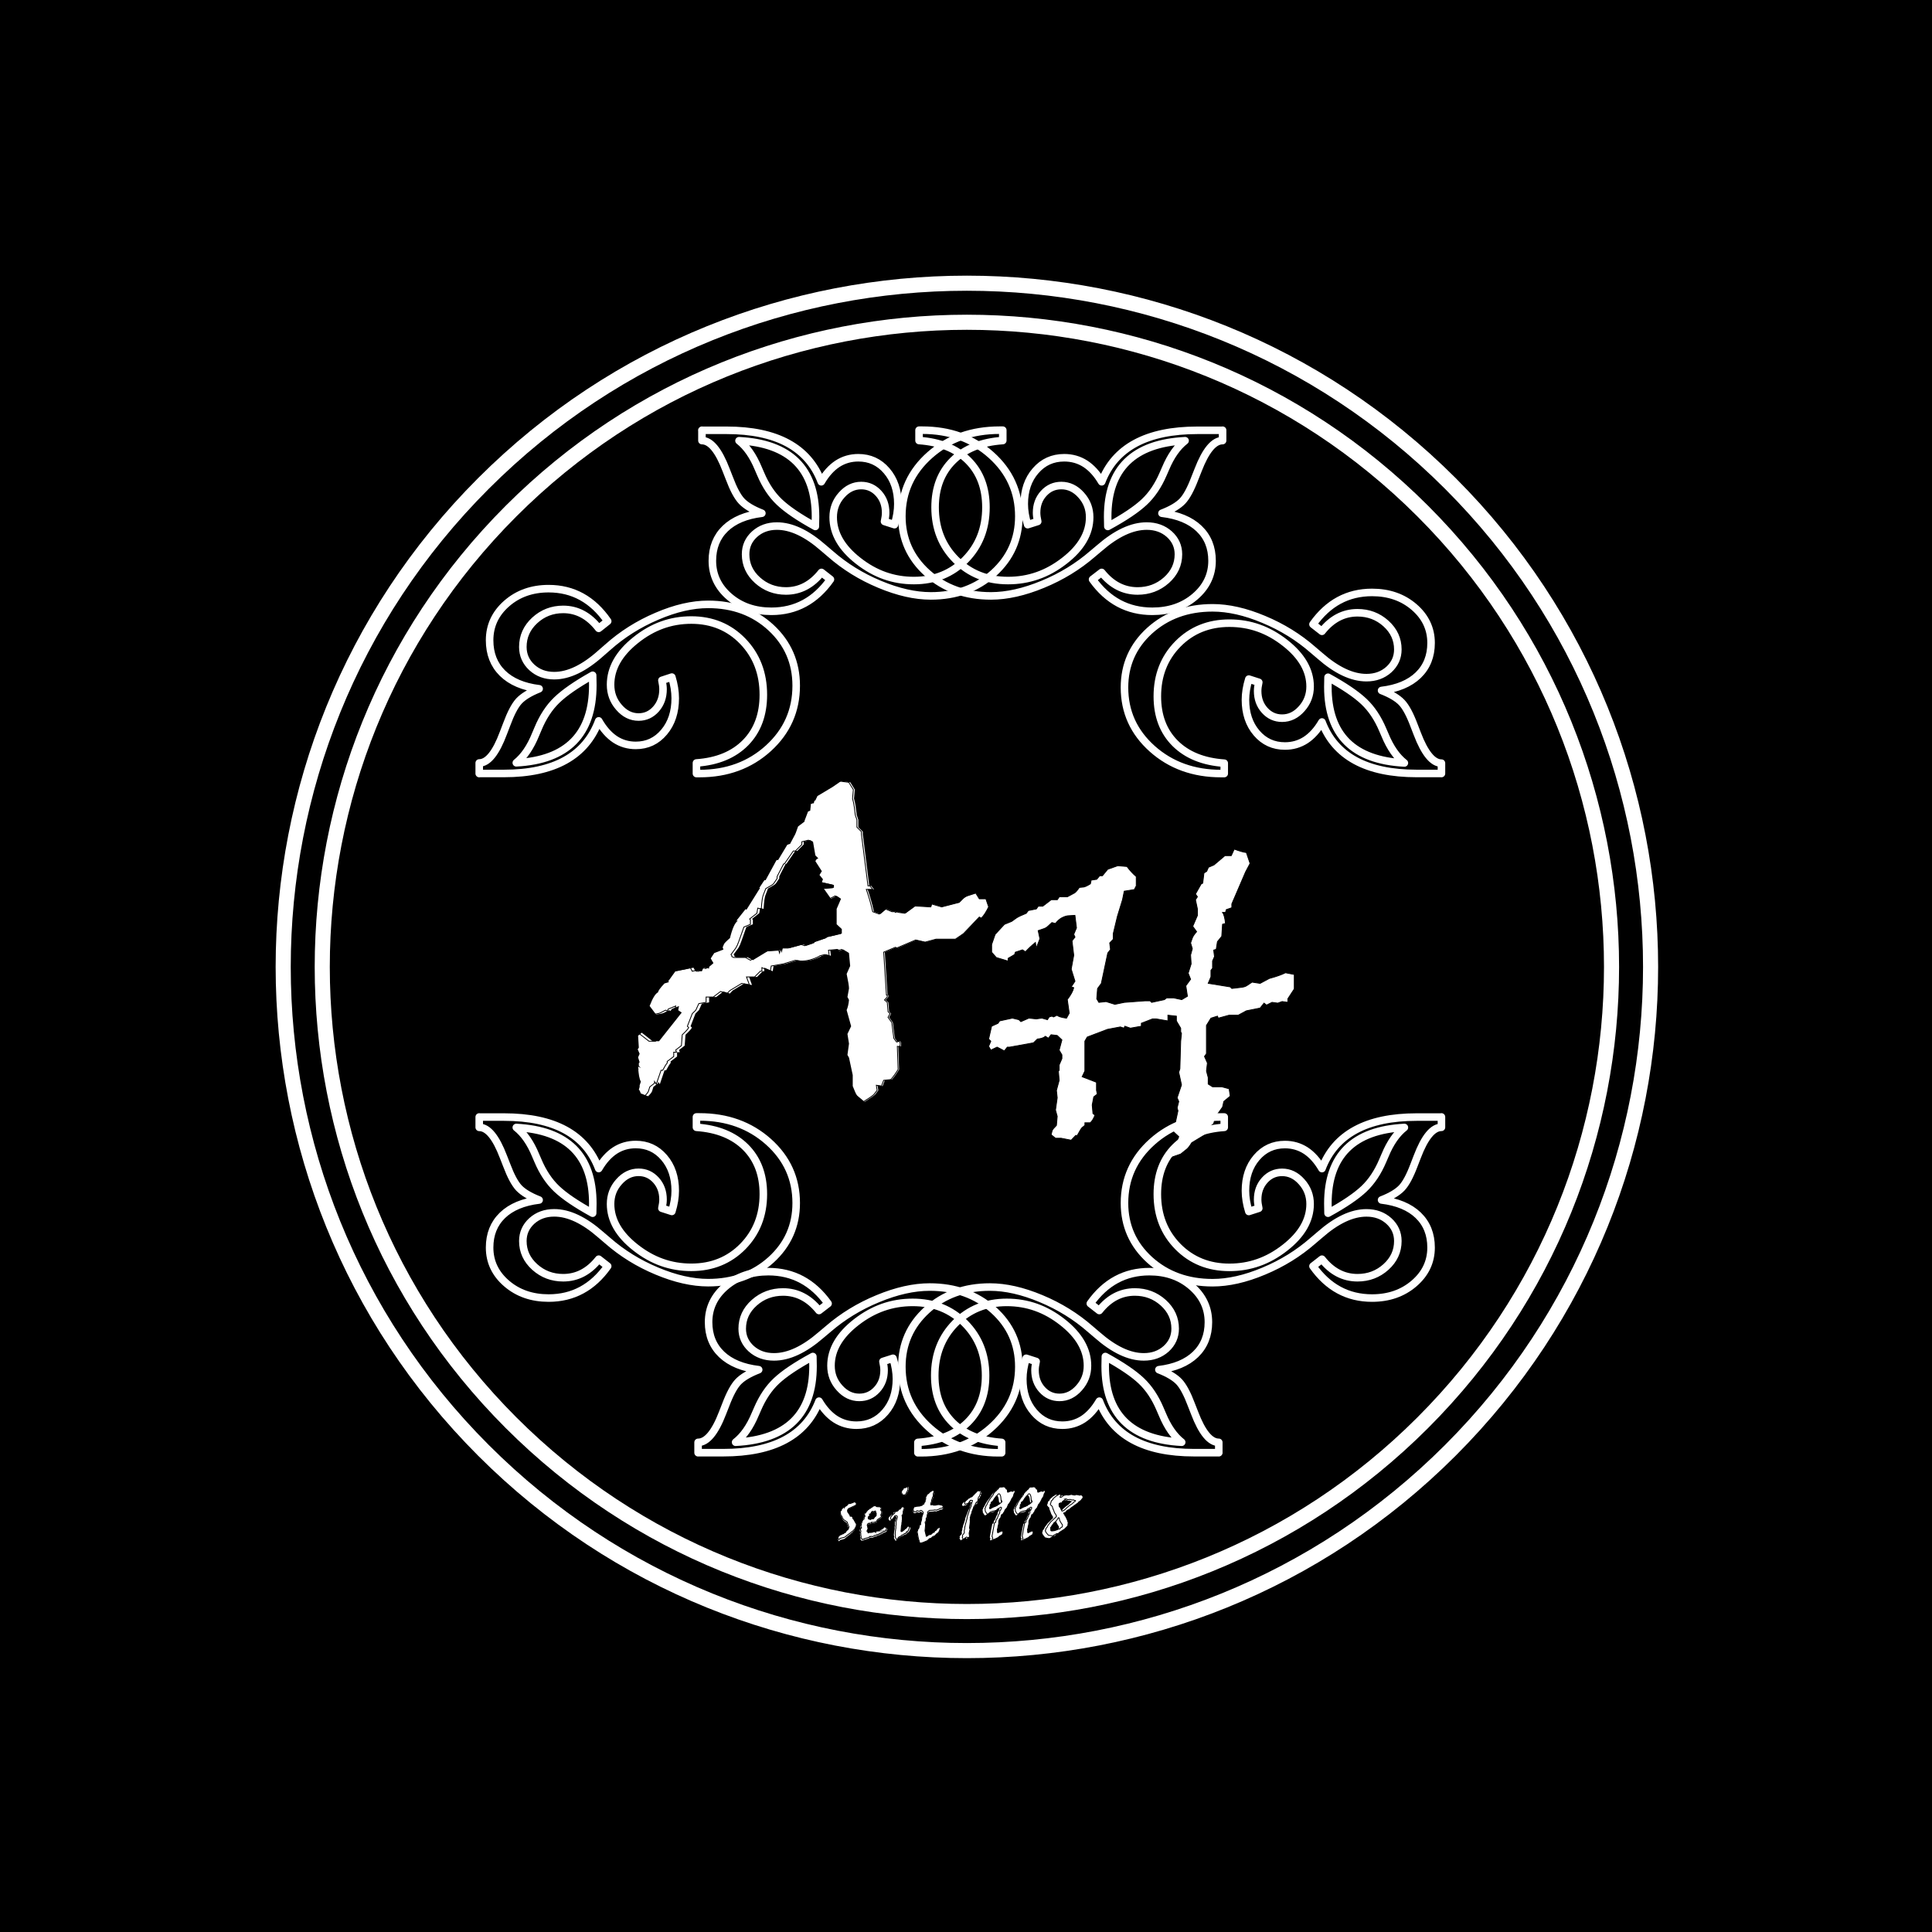 <svg width="512" height="512" viewBox="0 0 512 512" fill="none" xmlns="http://www.w3.org/2000/svg">
<rect width="512" height="512" fill="black"/>
<path d="M377.037 377.038C443.753 310.322 443.753 202.154 377.037 135.438C310.321 68.722 202.153 68.722 135.437 135.438C68.721 202.154 68.721 310.322 135.437 377.038C202.153 443.754 310.321 443.754 377.037 377.038Z" stroke="white" stroke-width="4" stroke-miterlimit="22.93"/>
<path d="M384.355 384.357C455.113 313.599 455.113 198.878 384.355 128.12C313.597 57.362 198.876 57.362 128.118 128.12C57.361 198.878 57.361 313.599 128.118 384.357C198.876 455.115 313.597 455.115 384.355 384.357Z" stroke="white" stroke-width="4" stroke-miterlimit="22.93"/>
<path d="M327.003 225C328.534 225.55 329.617 225.875 330.299 225.931L331.282 228.826L330.086 231.082L326.445 239.553V240.552L324.981 241.068L324.769 241.797H323.987C324.378 242.313 324.624 243.301 324.769 244.726L323.987 244.939L323.775 248.137L322.635 249.551L322.312 251.582L321.641 251.795L321.854 253.511L321.34 254.678V256.608L320.915 257.147V258.864L320.189 260.592L326.02 261.534L326.445 261.949L329.036 261.646C329.584 261.579 330.053 261.433 330.388 261.22L331.807 260.277L333.94 260.603L336.376 259.301C338.23 258.796 339.649 258.303 340.665 257.787L343 258.247V262.073L341.291 264.687V265.63L339.783 265.417L338.621 265.843L337.113 265.63L335.65 266.359L334.979 265.843L333.952 267.144L330.299 267.874L328.143 269.041H325.707L322.848 269.826L322.635 269.288L320.915 269.826L319.72 271.756V279.24L319.206 279.97L319.977 281.698L319.731 283.841L320.189 285.557V287.285L321.351 288.015H323.786L325.73 288.531L326.031 290.483L324.322 291.897L323.998 293.367L322.077 296.082L321.652 297.765L320.189 298.966L319.731 300.481L315.821 302.837C315.341 303.645 314.916 304.195 314.581 304.487C314.224 304.79 313.855 305.093 313.42 305.418L312.906 305.833L309.521 307L309.722 305.104L310.984 304.318L311.442 302.848L311.956 302.388L312.381 301.221L310.973 299.92L312.168 294.377L311.956 293.591L312.381 291.908L311.956 290.91L313.107 287.51L312.381 284.155L312.682 283.224L312.895 275.93L313.107 273.888L312.895 273.428V272.485L311.755 270.556V269.288L309.51 269.041V270.556L306.382 270.017H305.444L302.472 271.173V271.958L299.556 272.474L298.093 271.958L297.881 272.474L296.898 272.149L293.502 272.788L288.129 274.831L287.503 275.919V283.829L286.777 285.344L290.586 286.814V288.957L290.799 289.945L289.86 290.674L289.447 292.84L289.648 295.095L290.184 295.51C289.827 296.453 289.413 297.137 288.922 297.552H287.514V298.226L286.844 298.764C286.632 298.888 286.185 299.617 285.492 300.907H285.079L283.873 302.164L281.225 301.648H279.717L278.555 300.705L278.823 299.651C278.924 299.348 279.304 298.888 279.963 298.237L280.175 295.847L279.717 294.164L280.175 290.91L279.963 288.98L280.689 286.298L280.488 283.852L280.689 283.639V282.225L281.415 280.542V279.543L280.689 278.298L281.415 275.582L280.175 274.415L278.555 274.213L277.829 275.145L277.047 274.629C276.634 275.021 275.93 275.257 274.914 275.358L273.886 276.357L267.574 277.501H266.949L266.167 278.5L264.245 277.501L262.57 278.287L262 277.288L262.57 275.93L262 275.358L262.782 271.958L264.491 271.173L264.916 270.544L268.3 269.815L270.021 270.23L270.535 270.746L272.668 269.815L274.612 270.017L276.12 269.815L277.583 270.23L278.041 269.501L278.767 269.288L279.192 269.501L280.175 269.041C280.354 269.344 281.169 269.613 282.633 269.826L283.359 268.502L282.845 264.889C283.772 263.677 284.353 262.623 284.554 261.747L283.884 261.545L284.878 260.031L283.884 256.833L284.554 253.164L284.096 249.337L284.878 248.339L284.554 247.609L285.28 245.893L284.867 242.583L282.979 242.695C282.465 242.762 281.907 242.964 281.337 243.267C280.767 243.593 280.22 244.075 279.706 244.737L278.767 244.49L277.829 245.365C277.46 245.724 277.058 245.971 276.69 246.095L275.126 246.633L275.584 248.776L274.612 251.279L274.4 249.764C273.461 250.527 272.568 251.357 271.752 252.232L270.97 251.716L269.082 252.345L268.87 252.973L267.161 253.972V254.701L264.033 253.758L262.793 252.345V250.302L263.72 247.621L266.178 244.961L268.099 244.176L269.417 243.233C269.831 242.964 270.68 242.549 271.964 242.033L272.501 241.304L274.634 240.877L275.148 240.148H276.343L278.589 238.431H280.209L280.722 237.646H282.878L284.744 236.647C284.99 236.535 285.414 236.052 286.04 235.177L287.201 235.065C287.57 234.998 288.162 234.728 288.966 234.223L289.179 233.236L290.642 233.023L291.424 232.08H292.15L293.558 230.363L296.228 229.421L298.663 229.634C299.434 230.666 300.249 231.564 301.12 232.293V234.762L300.607 235.749L297.937 236.176L297.479 238.431L296.127 242.83L295.021 247.441V248.911L294.083 249.898L294.295 251.626L293.569 252.569L291.86 260.625L290.866 261.983L290.653 264.698L291.223 265.641L293.111 265.428L295.457 266.157L297.948 265.641L303.477 265.226H304.773L305.198 265.641L308.583 264.912L309.152 264.452H311.04L313.174 264.912L314.682 264.014L314.257 261.242L315.52 259.514L314.883 257.91L315.665 255.441L315.52 253.085L315.978 251.402L315.52 249.887L315.978 248.586C316.123 248.17 316.492 247.598 317.117 246.903L316.089 245.489L317.329 242.616V240.888L316.815 238.442L317.329 237.657L316.815 236.927L318.324 234.246L318.737 234.044L319.061 231.362L319.787 230.902L320.245 229.847L321.708 229.219L324.624 226.75H326.3L327.082 225.034" fill="black"/>
<path d="M327.003 225C328.534 225.55 329.617 225.875 330.299 225.931L331.282 228.826L330.086 231.082L326.445 239.553V240.552L324.981 241.068L324.769 241.797H323.987C324.378 242.313 324.624 243.301 324.769 244.726L323.987 244.939L323.775 248.137L322.635 249.551L322.312 251.582L321.641 251.795L321.854 253.511L321.34 254.678V256.608L320.915 257.147V258.864L320.189 260.592L326.02 261.534L326.445 261.949L329.036 261.646C329.584 261.579 330.053 261.433 330.388 261.22L331.807 260.277L333.94 260.603L336.376 259.301C338.23 258.796 339.649 258.303 340.665 257.787L343 258.247V262.073L341.291 264.687V265.63L339.783 265.417L338.621 265.843L337.113 265.63L335.65 266.359L334.979 265.843L333.952 267.144L330.299 267.874L328.143 269.041H325.707L322.848 269.826L322.635 269.288L320.915 269.826L319.72 271.756V279.24L319.206 279.97L319.977 281.698L319.731 283.841L320.189 285.557V287.285L321.351 288.015H323.786L325.73 288.531L326.031 290.483L324.322 291.897L323.998 293.367L322.077 296.082L321.652 297.765L320.189 298.966L319.731 300.481L315.821 302.837C315.341 303.645 314.916 304.195 314.581 304.487C314.224 304.79 313.855 305.093 313.42 305.418L312.906 305.833L309.521 307L309.722 305.104L310.984 304.318L311.442 302.848L311.956 302.388L312.381 301.221L310.973 299.92L312.168 294.377L311.956 293.591L312.381 291.908L311.956 290.91L313.107 287.51L312.381 284.155L312.682 283.224L312.895 275.93L313.107 273.888L312.895 273.428V272.485L311.755 270.556V269.288L309.51 269.041V270.556L306.382 270.017H305.444L302.472 271.173V271.958L299.556 272.474L298.093 271.958L297.881 272.474L296.898 272.149L293.502 272.788L288.129 274.831L287.503 275.919V283.829L286.777 285.344L290.586 286.814V288.957L290.799 289.945L289.86 290.674L289.447 292.84L289.648 295.095L290.184 295.51C289.827 296.453 289.413 297.137 288.922 297.552H287.514V298.226L286.844 298.764C286.632 298.888 286.185 299.617 285.492 300.907H285.079L283.873 302.164L281.225 301.648H279.717L278.555 300.705L278.823 299.651C278.924 299.348 279.304 298.888 279.963 298.237L280.175 295.847L279.717 294.164L280.175 290.91L279.963 288.98L280.689 286.298L280.488 283.852L280.689 283.639V282.225L281.415 280.542V279.543L280.689 278.298L281.415 275.582L280.175 274.415L278.555 274.213L277.829 275.145L277.047 274.629C276.634 275.021 275.93 275.257 274.914 275.358L273.886 276.357L267.574 277.501H266.949L266.167 278.5L264.245 277.501L262.57 278.287L262 277.288L262.57 275.93L262 275.358L262.782 271.958L264.491 271.173L264.916 270.544L268.3 269.815L270.021 270.23L270.535 270.746L272.668 269.815L274.612 270.017L276.12 269.815L277.583 270.23L278.041 269.501L278.767 269.288L279.192 269.501L280.175 269.041C280.354 269.344 281.169 269.613 282.633 269.826L283.359 268.502L282.845 264.889C283.772 263.677 284.353 262.623 284.554 261.747L283.884 261.545L284.878 260.031L283.884 256.833L284.554 253.164L284.096 249.337L284.878 248.339L284.554 247.609L285.28 245.893L284.867 242.583L282.979 242.695C282.465 242.762 281.907 242.964 281.337 243.267C280.767 243.593 280.22 244.075 279.706 244.737L278.767 244.49L277.829 245.365C277.46 245.724 277.058 245.971 276.69 246.095L275.126 246.633L275.584 248.776L274.612 251.279L274.4 249.764C273.461 250.527 272.568 251.357 271.752 252.232L270.97 251.716L269.082 252.345L268.87 252.973L267.161 253.972V254.701L264.033 253.758L262.793 252.345V250.302L263.72 247.621L266.178 244.961L268.099 244.176L269.417 243.233C269.831 242.964 270.68 242.549 271.964 242.033L272.501 241.304L274.634 240.877L275.148 240.148H276.343L278.589 238.431H280.209L280.722 237.646H282.878L284.744 236.647C284.99 236.535 285.414 236.052 286.04 235.177L287.201 235.065C287.57 234.998 288.162 234.728 288.966 234.223L289.179 233.236L290.642 233.023L291.424 232.08H292.15L293.558 230.363L296.228 229.421L298.663 229.634C299.434 230.666 300.249 231.564 301.12 232.293V234.762L300.607 235.749L297.937 236.176L297.479 238.431L296.127 242.83L295.021 247.441V248.911L294.083 249.898L294.295 251.626L293.569 252.569L291.86 260.625L290.866 261.983L290.653 264.698L291.223 265.641L293.111 265.428L295.457 266.157L297.948 265.641L303.477 265.226H304.773L305.198 265.641L308.583 264.912L309.152 264.452H311.04L313.174 264.912L314.682 264.014L314.257 261.242L315.52 259.514L314.883 257.91L315.665 255.441L315.52 253.085L315.978 251.402L315.52 249.887L315.978 248.586C316.123 248.17 316.492 247.598 317.117 246.903L316.089 245.489L317.329 242.616V240.888L316.815 238.442L317.329 237.657L316.815 236.927L318.324 234.246L318.737 234.044L319.061 231.362L319.787 230.902L320.245 229.847L321.708 229.219L324.624 226.75H326.3L327.082 225.034L327.003 225Z" fill="white" stroke="black" stroke-width="0.22" stroke-miterlimit="22.93"/>
<path d="M214.705 222.627L212.992 223.053V223.782L211.29 225.499H210.756L208.42 228.909H208.22L206.507 232.252V232.791L205.884 233.722C205.673 234.114 205.384 234.395 204.994 234.619L203.537 235.46L202.87 237.188C202.658 237.67 202.48 238.882 202.358 240.856L201.424 240.643L201.212 242.001L199.299 243.515L199.511 243.728V244.929L197.798 245.658L196.452 249.483C196.207 250.212 195.94 250.784 195.673 251.222L194.416 252.938L194.628 253.264V253.477L195.139 253.724H198.209L199.522 254.453L203.559 252.007L206.93 251.794L207.141 252.523L207.464 251.222H209.377L212.814 250.28L213.737 250.605L215.862 249.876V249.663L219.087 248.552V248.35L223.091 247.408V246.207L221.723 244.94V240.868L222.88 238.186L221.723 237.401L220.222 238.186L218.309 235.472L221 235.259V234.529L217.797 233.8L218.097 233.015L217.174 231.871L217.797 230.872L216.084 228.214L216.407 227.675L216.863 227.473L216.084 226.688L215.461 223.076L214.738 222.649M222.891 207L225.338 207.325L226.529 209.255L226.317 211.611C226.428 212.059 226.517 212.452 226.595 212.789C226.684 213.125 226.84 214.202 227.04 216.008L227.463 217.253V219.205L228.653 220.406V221.135L230.366 234.754H230.878L231.601 235.696H229.932C230.588 237.603 231.156 239.578 231.601 241.608L233.314 242.236L234.926 240.879L236.628 241.608H237.351L237.563 241.81L237.885 241.608C238.008 241.754 238.719 241.877 240.01 242.023L242.646 240.094L246.795 240.34L247.006 239.555L249.665 240.34L254.269 239.14L255.204 238.198C255.56 237.827 256.005 237.536 256.55 237.356L258.619 236.683L259.553 238.198H261.277L262 240.34C261.344 241.72 260.71 242.696 260.065 243.324L259.553 243.022L255.404 247.419L253.28 248.889H248.196L245.327 249.674L242.846 249.102L237.874 251.244L237.551 251.031L234.482 252.333L235.205 263.697H235.416V264.213L234.693 264.998L235.416 265.626L235.627 268.094L236.139 268.61L235.627 269.609L236.606 270.966L237.14 275.162L237.863 276.149L238.586 275.902L238.831 276.575L238.731 277.304H238.052L238.263 283.429C237.64 284.461 237.006 285.359 236.35 286.088L234.47 286.301L233.903 287.816L232.557 287.602L232.757 288.96L231.945 290.014C231.701 290.317 230.755 290.979 229.131 292L227.329 290.486C227.118 290.34 226.873 289.97 226.606 289.341L225.983 287.827V284.899L224.994 280.288L224.582 279.559L224.994 276.575L224.582 274.006L225.561 271.964L224.371 267.679C224.671 267.017 224.882 266.131 224.994 264.998L224.582 264.213L224.994 261.958C224.994 261.33 224.782 260.051 224.371 258.099L225.305 255.99L224.982 252.546L223.425 251.603L222.346 252.03V251.603L220.01 251.817L220.2 253.286L219.065 252.961L217.775 253.286L217.452 253.499C215.862 254.307 214.304 254.7 212.792 254.7L211.29 254.486L208.22 255.429L204.994 256.001L204.783 257.381L202.547 256.438V257.381H202.136L200.634 258.895H198.51L199.288 261.038L197.264 260.612L194.149 262.507L193.426 263.293L191.713 262.754L189.8 264.224H187.92V265.637L186.007 265.963L185.229 267.69L184.294 268.621L183.004 271.976L183.36 272.301C183.271 272.604 182.693 273.243 181.658 274.23L181.447 277.102L179.945 278.269L180.156 278.841H179.433V279.985L177.72 281.287V281.713C177.476 281.96 177.086 282.61 176.53 283.642H176.108L174.862 287.311L174.406 286.626V287.053L173.149 288.04L172.849 289.038C172.782 289.397 172.404 289.88 171.747 290.508L169.834 289.779C169.623 289.184 169.445 288.848 169.3 288.78L169.512 288.051V287.636L169.834 286.638C169.445 285.976 169.211 284.652 169.111 282.666L169.834 283.025L169.3 282.453V281.724L169.512 281.511L169.1 280.21L169.512 279.267L169 278.067L169.3 277.641C169.245 276.878 169.178 275.823 169.1 274.466L170.079 273.681L172.949 275.936H174.651L180.668 268.341L179.734 267.713L179.945 266.602L178.032 267.387L177.709 267.903L177.298 267.701L176.097 268.33C175.763 268.543 175.018 268.7 173.861 268.846L172.159 266.591C172.971 264.471 173.716 263.27 174.395 262.979C174.395 262.608 174.962 261.823 176.097 260.623L177.298 260.264L177.086 260.051L179 257.392H179.211L183.783 256.45L184.294 257.392L185.229 257.179L185.44 257.392H186.007L186.419 256.45L187.92 256.663V256.237L189.077 255.238L188.354 253.993L189.277 252.579L191.724 251.637L191.513 251.065L191.836 250.28C191.902 250.033 192.436 249.472 193.449 248.597C194.105 245.949 194.817 244.413 195.573 244.009H195.15L197.597 240.912L197.809 241.114L201.435 235.303H201.224L202.569 233.262H202.892L205.795 227.922H206.207L208.654 223.85L209.377 223.637L210.578 221.382C210.7 221.236 211.023 220.451 211.501 219.026L213.214 217.725V217.511L214.149 215.043L214.716 214.841L214.927 212.89H215.65L215.85 212.16H216.062L216.629 210.96L220.745 208.492L222.869 207.022L222.891 207Z" fill="white"/>
<path d="M214.23 222.649L212.499 223.076V223.805L210.778 225.521H210.239L207.878 228.931H207.675L205.944 232.275V232.813L205.314 233.744C205.101 234.137 204.809 234.417 204.415 234.642L202.942 235.483L202.268 237.211C202.054 237.693 201.874 238.904 201.751 240.879L200.806 240.666L200.593 242.023L198.659 243.538L198.872 243.751V244.951L197.141 245.68L195.781 249.506C195.533 250.235 195.263 250.807 194.994 251.244L193.723 252.961L193.937 253.286V253.499L194.454 253.746H197.557L198.884 254.475L202.965 252.03L206.371 251.817L206.585 252.546L206.911 251.244H208.845L212.319 250.302L213.252 250.627L215.399 249.898V249.685L218.659 248.575V248.373L222.707 247.43V246.23L221.324 244.962V240.89L222.493 238.209L221.324 237.424L219.806 238.209L217.873 235.494L220.593 235.281V234.552L217.355 233.823L217.659 233.037L216.726 231.893L217.355 230.895L215.624 228.236L215.95 227.698L216.411 227.496L215.624 226.71L214.994 223.098L214.264 222.672L214.23 222.649ZM222.471 207L224.944 207.325L226.147 209.255L225.934 211.611C226.046 212.059 226.136 212.452 226.215 212.789C226.305 213.125 226.462 214.202 226.664 216.008L227.091 217.253V219.205L228.294 220.406V221.135L230.026 234.754H230.543L231.274 235.696H229.587C230.251 237.603 230.824 239.578 231.274 241.608L233.005 242.236L234.635 240.879L236.355 241.608H237.086L237.3 241.81L237.626 241.608C237.75 241.754 238.469 241.877 239.773 242.023L242.438 240.094L246.631 240.34L246.845 239.555L249.532 240.34L254.186 239.14L255.131 238.198C255.49 237.828 255.94 237.536 256.491 237.356L258.582 236.683L259.527 238.198H261.269L262 240.34C261.337 241.72 260.696 242.696 260.044 243.324L259.527 243.022L255.333 247.419L253.186 248.889H248.048L245.147 249.674L242.64 249.102L237.615 251.244L237.289 251.031L234.186 252.333L234.916 263.697H235.13V264.213L234.399 264.998L235.13 265.626L235.344 268.094L235.861 268.61L235.344 269.609L236.333 270.966L236.873 275.162L237.603 276.149L238.334 275.902L238.582 276.575L238.48 277.304H237.795L238.008 283.429C237.379 284.461 236.738 285.359 236.074 286.088L234.174 286.301L233.601 287.816L232.241 287.602L232.443 288.96L231.622 290.014C231.375 290.317 230.419 290.979 228.778 292L226.957 290.486C226.743 290.34 226.496 289.97 226.226 289.341L225.596 287.827V284.899L224.596 280.288L224.18 279.559L224.596 276.575L224.18 274.006L225.169 271.964L223.966 267.679C224.27 267.017 224.483 266.131 224.596 264.998L224.18 264.213L224.596 261.958C224.596 261.33 224.382 260.051 223.966 258.099L224.91 255.99L224.584 252.546L223.01 251.603L221.92 252.03V251.603L219.559 251.817L219.75 253.286L218.603 252.961L217.299 253.286L216.973 253.499C215.365 254.307 213.791 254.7 212.262 254.7L210.745 254.486L207.642 255.429L204.381 256.001L204.168 257.381L201.908 256.438V257.381H201.492L199.974 258.895H197.827L198.614 261.038L196.568 260.612L193.42 262.507L192.689 263.293L190.958 262.754L189.024 264.224H187.124V265.637L185.19 265.963L184.403 267.69L183.459 268.621L182.155 271.976L182.514 272.301C182.424 272.604 181.84 273.243 180.794 274.23L180.581 277.102L179.063 278.269L179.276 278.841H178.546V279.985L176.814 281.287V281.713C176.567 281.96 176.173 282.61 175.611 283.642H175.184L173.925 287.311L173.464 286.627V287.053L172.194 288.04L171.89 289.038C171.823 289.397 171.44 289.88 170.777 290.508L168.843 289.779C168.63 289.184 168.45 288.848 168.304 288.78L168.517 288.051V287.636L168.843 286.638C168.45 285.976 168.214 284.652 168.112 282.666L168.843 283.025L168.304 282.453V281.724L168.517 281.511L168.101 280.21L168.517 279.267L168 278.067L168.304 277.641C168.247 276.878 168.18 275.823 168.101 274.466L169.091 273.681L171.991 275.936H173.711L179.794 268.341L178.849 267.713L179.063 266.602L177.129 267.387L176.803 267.903L176.387 267.701L175.173 268.33C174.836 268.543 174.082 268.7 172.913 268.846L171.193 266.591C172.014 264.471 172.767 263.27 173.453 262.979C173.453 262.608 174.026 261.823 175.173 260.623L176.387 260.264L176.173 260.051L178.107 257.392H178.321L182.942 256.45L183.459 257.392L184.403 257.179L184.617 257.392H185.19L185.606 256.45L187.124 256.663V256.237L188.293 255.238L187.562 253.993L188.495 252.579L190.969 251.637L190.755 251.065L191.081 250.28C191.149 250.033 191.688 249.472 192.711 248.597C193.375 245.949 194.094 244.413 194.859 244.009H194.432L196.905 240.913L197.119 241.114L200.784 235.303H200.57L201.93 233.262H202.256L205.191 227.922H205.607L208.08 223.85L208.811 223.637L210.025 221.382C210.149 221.236 210.475 220.451 210.958 219.026L212.69 217.725V217.511L213.634 215.043L214.207 214.841L214.421 212.89H215.152L215.354 212.16H215.568L216.141 210.96L220.301 208.492L222.448 207.022L222.471 207Z" stroke="black" stroke-width="0.22" stroke-miterlimit="22.93"/>
<path d="M351.943 179.475C356.269 181.855 359.444 184.012 361.467 185.934C363.49 187.845 365.144 190.337 366.441 193.4L367.055 194.819C368.43 198.149 370.152 200.608 372.175 202.195C358.661 201.491 351.899 194.774 351.899 182.045L351.943 179.475ZM382 204.989V202.24C379.709 202.24 377.562 199.624 375.584 194.428L374.746 192.26C373.661 189.376 372.577 187.342 371.482 186.18C370.375 185.018 368.598 183.945 366.128 182.984C370.308 182.481 373.55 181.129 375.83 178.938C378.11 176.736 379.25 173.887 379.25 170.389C379.25 166.622 377.741 163.437 374.735 160.856C371.728 158.274 368.017 157 363.602 157C357.141 157 351.943 159.816 347.953 165.449L350.334 167.304C352.927 164.03 356.068 162.387 359.745 162.387C362.663 162.387 365.178 163.337 367.29 165.237C369.392 167.136 370.442 169.427 370.442 172.11C370.442 174.222 369.638 175.999 368.061 177.441C366.463 178.871 364.496 179.586 362.126 179.586C358.292 179.586 354.179 177.642 349.753 173.753L347.942 172.21C344.141 168.88 339.793 166.186 334.909 164.153C330.024 162.096 325.497 161.079 321.35 161.079C314.677 161.079 309.133 163.102 304.673 167.125C300.224 171.171 298 176.189 298 182.19C298 188.65 300.459 194.059 305.366 198.44C310.273 202.81 316.354 205 323.586 205H324.435V202.251C318.902 201.871 314.554 200.105 311.413 196.976C308.272 193.835 306.707 189.689 306.707 184.548C306.707 178.983 308.518 174.356 312.14 170.668C315.761 166.991 320.322 165.147 325.799 165.147C331.276 165.147 336.105 166.879 340.542 170.366C344.98 173.831 347.193 177.698 347.193 181.933C347.193 184.18 346.455 186.146 344.957 187.812C343.482 189.488 341.738 190.326 339.771 190.326C337.949 190.326 336.406 189.633 335.155 188.247C333.903 186.862 333.288 185.152 333.288 183.118C333.288 182.47 333.388 181.698 333.59 180.816L330.952 179.966C330.359 181.877 330.057 183.721 330.057 185.454C330.057 189.007 331.041 191.958 333.008 194.249C334.987 196.562 337.491 197.702 340.52 197.702C342.554 197.702 344.376 197.177 346.03 196.115C347.662 195.042 349.093 193.467 350.334 191.332C353.788 200.429 362.16 204.978 375.439 204.978H381.989L382 204.989Z" stroke="white" stroke-width="2" stroke-miterlimit="22.93" stroke-linejoin="round"/>
<path d="M157.057 178.954C152.731 181.384 149.556 183.586 147.533 185.548C145.51 187.499 143.856 190.043 142.559 193.169L141.945 194.618C140.57 198.018 138.848 200.528 136.825 202.148C150.339 201.429 157.101 194.573 157.101 181.578L157.057 178.966V178.954ZM127 205V202.193C129.291 202.193 131.438 199.524 133.416 194.219L134.265 192.006C135.35 189.062 136.434 186.986 137.518 185.799C138.625 184.613 140.402 183.518 142.872 182.536C138.692 182.023 135.45 180.643 133.17 178.407C130.89 176.159 129.75 173.25 129.75 169.679C129.75 165.834 131.259 162.583 134.265 159.947C137.272 157.312 140.983 156 145.398 156C151.859 156 157.068 158.875 161.047 164.625L158.666 166.519C156.073 163.176 152.932 161.499 149.255 161.499C146.337 161.499 143.822 162.469 141.71 164.408C139.608 166.348 138.558 168.686 138.558 171.436C138.558 173.592 139.362 175.406 140.939 176.866C142.537 178.327 144.504 179.057 146.874 179.057C150.708 179.057 154.821 177.072 159.248 173.102L161.058 171.527C164.859 168.127 169.207 165.378 174.091 163.302C178.976 161.202 183.503 160.164 187.661 160.164C194.334 160.164 199.878 162.229 204.327 166.336C208.776 170.466 211 175.589 211 181.715C211 188.309 208.541 193.831 203.634 198.303C198.727 202.764 192.646 205 185.403 205H184.565V202.193C190.098 201.806 194.446 200.003 197.587 196.809C200.728 193.603 202.293 189.37 202.293 184.122C202.293 178.441 200.482 173.718 196.86 169.953C193.239 166.199 188.678 164.317 183.201 164.317C177.724 164.317 172.895 166.085 168.458 169.645C164.02 173.181 161.807 177.129 161.807 181.453C161.807 183.746 162.545 185.754 164.043 187.454C165.518 189.165 167.262 190.02 169.229 190.02C171.051 190.02 172.594 189.313 173.846 187.898C175.097 186.484 175.712 184.738 175.712 182.662C175.712 182 175.612 181.213 175.41 180.3L178.048 179.433C178.641 181.384 178.943 183.267 178.943 185.035C178.943 188.674 177.959 191.675 175.992 194.014C174.013 196.375 171.509 197.539 168.48 197.539C166.446 197.539 164.613 197.003 162.97 195.919C161.338 194.824 159.907 193.203 158.666 191.036C155.212 200.322 146.84 204.977 133.561 204.977H127.011L127 205Z" stroke="white" stroke-width="2" stroke-miterlimit="22.93" stroke-linejoin="round"/>
<path d="M216.075 139.514C211.75 137.134 208.576 134.977 206.553 133.055C204.53 131.144 202.876 128.651 201.58 125.589L200.965 124.17C199.59 120.84 197.869 118.381 195.846 116.794C209.358 117.498 216.12 124.215 216.12 136.944L216.075 139.503V139.514ZM186.022 114.011V116.76C188.313 116.76 190.459 119.376 192.437 124.572L193.287 126.74C194.371 129.624 195.455 131.658 196.55 132.82C197.657 133.982 199.434 135.055 201.904 136.016C197.724 136.519 194.483 137.871 192.203 140.062C189.923 142.264 188.783 145.113 188.783 148.611C188.783 152.378 190.292 155.563 193.298 158.144C196.304 160.726 200.015 162 204.429 162C210.889 162 216.086 159.184 220.076 153.551L217.696 151.696C215.103 154.97 211.962 156.613 208.285 156.613C205.379 156.613 202.854 155.663 200.741 153.763C198.64 151.864 197.59 149.573 197.59 146.89C197.59 144.778 198.383 143.001 199.97 141.559C201.568 140.129 203.524 139.414 205.894 139.414C209.727 139.414 213.84 141.358 218.266 145.247L220.076 146.79C223.876 150.12 228.224 152.814 233.107 154.847C237.991 156.893 242.518 157.921 246.664 157.921C253.336 157.921 258.88 155.898 263.328 151.875C267.776 147.829 270 142.811 270 136.81C270 130.35 267.541 124.941 262.635 120.56C257.729 116.179 251.649 114 244.407 114H243.557V116.749C249.089 117.129 253.437 118.895 256.577 122.024C259.718 125.165 261.283 129.311 261.283 134.452C261.283 140.017 259.472 144.644 255.851 148.332C252.23 152.009 247.67 153.853 242.194 153.853C236.717 153.853 231.889 152.121 227.452 148.634C223.015 145.169 220.803 141.302 220.803 137.067C220.803 134.82 221.54 132.854 223.038 131.188C224.513 129.512 226.257 128.674 228.224 128.674C230.045 128.674 231.588 129.367 232.839 130.753C234.091 132.138 234.706 133.848 234.706 135.882C234.706 136.53 234.605 137.302 234.404 138.196L237.042 139.045C237.634 137.134 237.936 135.29 237.936 133.558C237.936 130.004 236.952 127.053 234.974 124.762C232.996 122.449 230.492 121.309 227.464 121.309C225.429 121.309 223.597 121.834 221.954 122.896C220.322 123.969 218.891 125.545 217.651 127.679C214.197 118.582 205.827 114.034 192.549 114.034H186L186.022 114.011Z" stroke="white" stroke-width="2" stroke-miterlimit="22.93" stroke-linejoin="round"/>
<path d="M293.59 139.514C297.966 137.134 301.178 134.977 303.225 133.055C305.272 131.144 306.946 128.651 308.258 125.589L308.88 124.17C310.271 120.84 312.012 118.381 314.059 116.794C300.386 117.498 293.544 124.215 293.544 136.944L293.59 139.503V139.514ZM324 114.011V116.76C321.682 116.76 319.51 119.376 317.509 124.572L316.649 126.74C315.552 129.624 314.455 131.658 313.347 132.82C312.227 133.982 310.429 135.055 307.93 136.016C312.159 136.519 315.439 137.871 317.746 140.062C320.053 142.264 321.207 145.113 321.207 148.611C321.207 152.378 319.68 155.563 316.638 158.144C313.596 160.726 309.841 162 305.374 162C298.837 162 293.578 159.184 289.541 153.551L291.95 151.696C294.573 154.97 297.751 156.613 301.472 156.613C304.412 156.613 306.968 155.663 309.106 153.763C311.232 151.864 312.295 149.573 312.295 146.89C312.295 144.778 311.481 143.001 309.886 141.559C308.269 140.129 306.29 139.414 303.881 139.414C300.002 139.414 295.84 141.358 291.362 145.247L289.53 146.79C285.684 150.12 281.285 152.814 276.343 154.847C271.401 156.893 266.821 157.921 262.625 157.921C255.873 157.921 250.264 155.898 245.752 151.875C241.251 147.829 239 142.811 239 136.81C239 130.35 241.488 124.941 246.453 120.56C251.418 116.179 257.57 114 264.898 114H265.746V116.749C260.148 117.129 255.749 118.895 252.571 122.024C249.393 125.165 247.81 129.311 247.81 134.452C247.81 140.017 249.642 144.644 253.306 148.332C256.97 152.009 261.584 153.853 267.126 153.853C272.668 153.853 277.553 152.121 282.043 148.634C286.533 145.169 288.772 141.302 288.772 137.067C288.772 134.82 288.025 132.854 286.51 131.188C285.017 129.512 283.253 128.674 281.262 128.674C279.419 128.674 277.858 129.367 276.592 130.753C275.325 132.138 274.703 133.848 274.703 135.882C274.703 136.53 274.805 137.302 275.009 138.196L272.34 139.045C271.74 137.134 271.435 135.29 271.435 133.558C271.435 130.004 272.43 127.053 274.432 124.762C276.433 122.449 278.967 121.309 282.032 121.309C284.09 121.309 285.945 121.834 287.607 122.896C289.258 123.969 290.706 125.545 291.961 127.679C295.456 118.582 303.926 114.034 317.361 114.034H323.989L324 114.011Z" stroke="white" stroke-width="2" stroke-miterlimit="22.93" stroke-linejoin="round"/>
<path d="M157.057 321.514C152.731 319.134 149.556 316.977 147.533 315.055C145.51 313.144 143.856 310.651 142.559 307.589L141.945 306.17C140.57 302.84 138.848 300.381 136.825 298.794C150.339 299.498 157.101 306.215 157.101 318.944L157.057 321.503V321.514ZM127 296.011V298.76C129.291 298.76 131.438 301.376 133.416 306.572L134.265 308.74C135.35 311.624 136.434 313.658 137.518 314.82C138.625 315.982 140.402 317.055 142.872 318.016C138.692 318.519 135.45 319.871 133.17 322.062C130.89 324.264 129.75 327.113 129.75 330.611C129.75 334.378 131.259 337.563 134.265 340.144C137.272 342.726 140.983 344 145.398 344C151.859 344 157.068 341.184 161.047 335.551L158.666 333.696C156.073 336.97 152.932 338.613 149.255 338.613C146.337 338.613 143.822 337.663 141.71 335.763C139.608 333.864 138.558 331.573 138.558 328.89C138.558 326.778 139.362 325.001 140.939 323.559C142.537 322.129 144.504 321.414 146.874 321.414C150.708 321.414 154.821 323.358 159.248 327.248L161.058 328.79C164.859 332.12 169.207 334.814 174.091 336.848C178.976 338.893 183.503 339.921 187.661 339.921C194.334 339.921 199.878 337.898 204.327 333.875C208.776 329.829 211 324.811 211 318.81C211 312.35 208.541 306.941 203.634 302.56C198.727 298.19 192.646 296 185.403 296H184.565V298.749C190.098 299.129 194.446 300.895 197.587 304.024C200.728 307.165 202.293 311.311 202.293 316.452C202.293 322.017 200.482 326.644 196.86 330.332C193.239 334.009 188.678 335.853 183.201 335.853C177.724 335.853 172.895 334.121 168.458 330.634C164.02 327.169 161.807 323.302 161.807 319.067C161.807 316.82 162.545 314.854 164.043 313.188C165.518 311.512 167.262 310.674 169.229 310.674C171.051 310.674 172.594 311.367 173.846 312.753C175.097 314.138 175.712 315.848 175.712 317.882C175.712 318.53 175.612 319.302 175.41 320.196L178.048 321.045C178.641 319.134 178.943 317.29 178.943 315.558C178.943 312.004 177.959 309.053 175.992 306.762C174.013 304.449 171.509 303.309 168.48 303.309C166.446 303.309 164.613 303.834 162.97 304.896C161.338 305.969 159.907 307.545 158.666 309.679C155.212 300.582 146.84 296.034 133.561 296.034H127.011L127 296.011Z" stroke="white" stroke-width="2" stroke-miterlimit="22.93" stroke-linejoin="round"/>
<path d="M351.943 321.514C356.269 319.134 359.444 316.977 361.467 315.055C363.49 313.144 365.144 310.651 366.441 307.589L367.055 306.17C368.43 302.84 370.152 300.381 372.175 298.794C358.661 299.498 351.899 306.215 351.899 318.944L351.943 321.503V321.514ZM382 296V298.749C379.709 298.749 377.562 301.353 375.584 306.561L374.746 308.729C373.661 311.613 372.577 313.647 371.482 314.809C370.375 315.971 368.598 317.044 366.128 318.005C370.308 318.508 373.55 319.86 375.83 322.051C378.11 324.252 379.25 327.102 379.25 330.6C379.25 334.378 377.741 337.552 374.735 340.133C371.728 342.715 368.017 344 363.602 344C357.141 344 351.943 341.184 347.953 335.551L350.334 333.696C352.927 336.97 356.068 338.613 359.745 338.613C362.663 338.613 365.178 337.663 367.29 335.763C369.392 333.864 370.442 331.573 370.442 328.89C370.442 326.778 369.638 325.001 368.061 323.571C366.463 322.14 364.496 321.425 362.126 321.425C358.292 321.425 354.179 323.37 349.753 327.259L347.942 328.801C344.141 332.131 339.793 334.825 334.909 336.859C330.024 338.915 325.497 339.932 321.35 339.932C314.677 339.932 309.133 337.909 304.673 333.886C300.224 329.84 298 324.822 298 318.821C298 312.361 300.459 306.952 305.366 302.571C310.273 298.202 316.354 296.011 323.586 296.011H324.435V298.76C318.902 299.14 314.554 300.906 311.413 304.035C308.272 307.176 306.707 311.322 306.707 316.463C306.707 322.028 308.518 326.655 312.14 330.343C315.761 334.02 320.322 335.864 325.799 335.864C331.276 335.864 336.105 334.132 340.542 330.645C344.98 327.18 347.193 323.314 347.193 319.078C347.193 316.832 346.455 314.865 344.957 313.2C343.482 311.523 341.738 310.685 339.771 310.685C337.949 310.685 336.406 311.378 335.155 312.764C333.903 314.149 333.288 315.859 333.288 317.893C333.288 318.542 333.388 319.313 333.59 320.207L330.952 321.056C330.359 319.145 330.057 317.301 330.057 315.569C330.057 312.004 331.041 309.064 333.008 306.773C334.987 304.46 337.491 303.32 340.52 303.32C342.554 303.32 344.376 303.845 346.03 304.907C347.662 305.98 349.093 307.567 350.334 309.69C353.788 300.593 362.16 296.034 375.439 296.034H381.989L382 296Z" stroke="white" stroke-width="2" stroke-miterlimit="22.93" stroke-linejoin="round"/>
<path d="M215.415 359.486C211.037 361.866 207.825 364.023 205.778 365.945C203.731 367.856 202.057 370.349 200.745 373.411L200.122 374.83C198.731 378.16 196.989 380.619 194.942 382.206C208.617 381.502 215.46 374.785 215.46 362.056L215.415 359.497V359.486ZM185 384.989V382.24C187.319 382.24 189.49 379.636 191.492 374.428L192.341 372.26C193.438 369.376 194.535 367.342 195.643 366.18C196.763 365.018 198.562 363.945 201.061 362.984C196.831 362.481 193.551 361.129 191.244 358.938C188.936 356.736 187.782 353.887 187.782 350.389C187.782 346.622 189.309 343.437 192.352 340.856C195.395 338.274 199.15 337 203.617 337C210.155 337 215.415 339.816 219.452 345.449L217.043 347.304C214.419 344.03 211.241 342.387 207.52 342.387C204.568 342.387 202.023 343.337 199.885 345.237C197.758 347.136 196.695 349.427 196.695 352.11C196.695 354.222 197.51 355.999 199.104 357.441C200.722 358.871 202.713 359.586 205.11 359.586C208.99 359.586 213.152 357.642 217.631 353.753L219.464 352.21C223.309 348.88 227.709 346.187 232.652 344.153C237.595 342.107 242.176 341.079 246.372 341.079C253.124 341.079 258.735 343.102 263.248 347.125C267.749 351.171 270 356.189 270 362.19C270 368.65 267.512 374.059 262.546 378.44C257.581 382.81 251.428 385 244.11 385H243.25V382.251C248.849 381.871 253.249 380.105 256.427 376.976C259.605 373.835 261.189 369.689 261.189 364.548C261.189 358.983 259.357 354.356 255.692 350.668C252.027 346.991 247.413 345.147 241.87 345.147C236.328 345.147 231.442 346.879 226.951 350.366C222.461 353.842 220.222 357.698 220.222 361.933C220.222 364.18 220.968 366.146 222.484 367.812C223.977 369.488 225.741 370.326 227.732 370.326C229.576 370.326 231.136 369.633 232.403 368.247C233.67 366.862 234.292 365.152 234.292 363.118C234.292 362.47 234.19 361.699 233.987 360.804L236.656 359.955C237.255 361.866 237.561 363.71 237.561 365.442C237.561 369.007 236.566 371.947 234.575 374.238C232.573 376.551 230.039 377.691 226.974 377.691C224.915 377.691 223.072 377.166 221.398 376.104C219.747 375.031 218.299 373.444 217.043 371.321C213.548 380.418 205.077 384.978 191.639 384.978H185.011L185 384.989Z" stroke="white" stroke-width="2" stroke-miterlimit="22.93" stroke-linejoin="round"/>
<path d="M292.932 359.486C297.258 361.866 300.432 364.023 302.456 365.945C304.479 367.856 306.133 370.349 307.43 373.411L308.044 374.83C309.419 378.16 311.141 380.619 313.164 382.206C299.65 381.502 292.887 374.785 292.887 362.056L292.932 359.497V359.486ZM322.989 384.989V382.24C320.697 382.24 318.551 379.636 316.573 374.428L315.723 372.26C314.639 369.376 313.555 367.342 312.471 366.18C311.364 365.018 309.587 363.945 307.117 362.984C311.297 362.481 314.539 361.129 316.819 358.938C319.099 356.736 320.239 353.887 320.239 350.389C320.239 346.622 318.73 343.437 315.723 340.856C312.717 338.274 309.006 337 304.59 337C298.13 337 292.932 339.816 288.942 345.449L291.323 347.304C293.916 344.03 297.057 342.387 300.734 342.387C303.651 342.387 306.166 343.337 308.279 345.237C310.38 347.136 311.431 349.427 311.431 352.11C311.431 354.222 310.626 355.999 309.05 357.441C307.452 358.871 305.485 359.586 303.115 359.586C299.281 359.586 295.168 357.642 290.741 353.753L288.931 352.21C285.13 348.88 280.782 346.187 275.897 344.153C271.013 342.107 266.486 341.079 262.339 341.079C255.666 341.079 250.122 343.102 245.673 347.125C241.224 351.171 239 356.189 239 362.19C239 368.65 241.459 374.059 246.366 378.44C251.273 382.81 257.354 385 264.597 385H265.446V382.251C259.913 381.871 255.565 380.105 252.424 376.976C249.283 373.835 247.719 369.689 247.719 364.548C247.719 358.983 249.529 354.356 253.151 350.668C256.772 346.991 261.333 345.147 266.799 345.147C272.265 345.147 277.105 346.879 281.542 350.366C285.98 353.842 288.193 357.698 288.193 361.933C288.193 364.18 287.455 366.146 285.957 367.812C284.482 369.488 282.738 370.326 280.771 370.326C278.949 370.326 277.406 369.633 276.154 368.247C274.903 366.862 274.288 365.152 274.288 363.118C274.288 362.47 274.388 361.699 274.59 360.804L271.952 359.955C271.359 361.866 271.057 363.71 271.057 365.442C271.057 369.007 272.041 371.947 274.02 374.238C275.998 376.551 278.502 377.691 281.531 377.691C283.565 377.691 285.387 377.166 287.042 376.104C288.673 375.031 290.104 373.444 291.345 371.321C294.799 380.418 303.171 384.978 316.45 384.978H323L322.989 384.989Z" stroke="white" stroke-width="2" stroke-miterlimit="22.93" stroke-linejoin="round"/>
<path d="M226.264 398.082L226.542 398.15L226.698 398.399L226.854 398.467L226.731 398.921L226.342 399.159L224.761 399.93L224.516 400.361L224.572 400.848L225.117 401.676L225.228 402.05L225.551 402.016L225.885 402.345V402.673L226.041 402.741L226.642 403.898L226.82 404.17C226.787 404.386 226.754 404.533 226.754 404.624L226.787 404.748L226.631 404.998L226.353 405.599C226.019 405.905 225.807 406.143 225.729 406.302L225.496 406.336L225.462 406.46L224.36 407.322C224.06 407.628 223.826 407.81 223.692 407.844L222.646 408.127C222.534 408.274 222.412 408.376 222.278 408.456L222.122 408.127V407.923L222 407.764L222.334 407.515C222.401 407.39 222.456 407.311 222.49 407.277L222.557 407.209C222.557 407.209 222.735 407.141 222.98 407.084C223.102 406.937 223.213 406.88 223.303 406.88H223.425C223.603 406.732 223.703 406.63 223.781 406.551H223.904L223.937 406.46L224.059 406.426L224.126 406.154H224.193L224.349 405.905L224.594 405.791L224.661 405.576L224.75 405.508L224.906 404.964L224.783 404.68L224.427 403.615L223.592 403.014C223.447 402.81 223.325 402.651 223.225 402.526L223.158 402.243C223.136 402.152 223.069 402.027 222.957 401.868L222.868 401.834L222.746 401.494V401.37C222.712 401.154 222.679 401.007 222.623 400.939L222.857 400.361L222.946 400.395V400.145L223.147 399.986V399.873C223.358 399.726 223.503 399.601 223.592 399.499H223.748V399.624L223.904 399.295V399.363C223.904 399.363 224.026 399.249 224.238 399.159C224.26 399.068 224.327 399.011 224.438 399C224.616 398.751 224.705 398.626 224.716 398.58L224.872 398.546L224.995 398.58L225.061 398.512H225.34V398.456L225.841 398.308C225.841 398.308 226.019 398.24 226.197 398.127L226.23 398.059L226.264 398.082ZM231.975 399.091L232.186 399.125H232.22L232.186 399.215H232.253L232.375 399.34L232.787 399.374H233.199L233.433 399.499H233.522L233.644 399.952L233.466 400.111V400.27L233.745 400.553L233.711 401.37H233.589L233.555 401.528H233.522V401.778L233.678 401.812L233.745 401.903L233.633 402.061V402.186L233.422 402.299L233.266 402.424L232.821 402.673C232.698 402.798 232.587 402.889 232.498 402.957L232.375 403.32L231.618 403.626L230.861 403.603L230.895 403.807H230.739L230.706 403.864L230.338 403.932L230.305 403.807L230.182 403.864V403.932L229.859 404.057L229.737 404.42L229.893 404.873V405.088L229.982 405.293C229.871 405.633 229.782 405.814 229.737 405.837L229.793 405.995L229.704 406.029L229.904 406.12V406.392L230.082 406.517C230.36 406.426 230.539 406.358 230.616 406.313L230.739 406.438L230.772 406.404C231.006 406.381 231.195 406.347 231.34 406.313L231.396 406.2H231.607L231.763 406.177L231.975 406.29L231.919 406.222H232.097L232.309 406.041L232.553 406.018H232.498L232.743 405.905L232.81 405.961L232.932 405.837H233.11L233.266 405.678C233.388 405.655 233.6 405.587 233.889 405.44V405.349L234.134 405.281L234.401 404.884L234.68 404.918C234.791 405.009 234.891 405.066 235.036 405.077L235.158 405.202L234.958 405.576L234.991 405.814L234.713 405.973L234.68 406.063L234.268 406.12L234.034 406.358L233.789 406.381L233.722 406.585L233.388 406.551L233.277 406.8L233.01 406.766L232.899 406.891C232.698 406.959 232.598 407.005 232.598 407.016L232.476 406.948L232.275 407.152H231.997L231.819 407.243H231.707L231.585 407.356C231.44 407.413 231.284 407.469 231.129 407.56L231.006 407.469H230.761L230.65 407.56L230.561 407.526L230.438 407.56L230.405 407.526L230.316 407.73H230.082L229.882 407.844C229.882 407.844 229.681 407.912 229.47 407.934L229.381 408.025H229.225L228.991 408.059L228.813 408.274L228.579 408.184L228.457 408.342L228.368 408.308C228.368 408.308 228.223 408.195 228.011 407.98L228.045 407.764L228.011 407.651L228.045 407.435L227.922 407.107L227.978 406.857L227.889 406.46L227.978 406.132L227.856 405.621L227.822 405.587L227.856 405.338L228.134 405.224V405.043L228.011 405.009L228.045 404.771L227.978 404.646L228.011 404.431L228.134 404.363L228.101 404.159L228.134 403.819L228.201 403.785L228.323 403.365L228.602 402.844L228.846 402.753L228.88 402.469L228.846 402.401L228.88 402.243L229.036 402.152L229.125 401.868H228.913V401.755L229.002 401.63L228.969 401.506L229.002 401.381H229.036V401.097L229.314 401.063L229.436 400.814L230.038 400.134H230.16C230.227 400.02 230.316 399.918 230.427 399.85L230.55 399.884C230.616 399.85 230.728 399.76 230.828 399.601H230.917L231.073 399.488H231.14L231.262 399.306L231.897 399.102L231.975 399.091ZM231.763 400.587L231.463 400.701L231.229 400.587C231.084 400.712 230.984 400.791 230.895 400.837C230.873 400.984 230.828 401.109 230.717 401.211C230.605 401.324 230.539 401.37 230.505 401.37H230.349L230.461 401.574C230.394 401.687 230.316 401.857 230.216 402.118L230.071 402.084L230.015 402.322L230.071 402.651L230.249 402.741C230.249 402.741 230.449 402.81 230.672 402.855L230.95 402.673L231.518 402.617L231.819 402.163L232.231 401.823L232.286 401.177L232.142 400.961L232.119 400.655H231.919L231.763 400.599V400.587ZM239.522 400.1H239.489L239.422 400.553L239.489 400.61L239.367 400.939L239.333 400.882V401.007C239.333 401.256 239.222 401.517 239.01 401.744H239.077V401.903H239.044L239.077 402.934L239.01 403.059L239.044 403.218L238.921 403.864H238.955C238.955 403.977 238.932 404.147 238.866 404.374L238.799 404.612L238.687 405.78C238.665 405.893 238.654 405.961 238.654 405.984C238.654 406.097 238.71 406.143 238.799 406.143C238.91 406.143 239.033 406.086 239.166 405.995L239.712 405.621C239.867 405.417 239.979 405.338 240.046 405.338H240.101C240.213 405.281 240.302 405.213 240.38 405.1C240.469 404.975 240.524 404.918 240.58 404.896C240.669 404.737 240.736 404.658 240.814 404.658C240.836 404.658 240.847 404.658 240.881 404.68C240.914 404.68 241.025 404.703 241.203 404.737L241.27 404.986C241.27 405.111 241.237 405.27 241.125 405.44C241.036 405.621 240.97 405.769 240.914 405.871C240.858 405.995 240.736 406.086 240.547 406.154V406.211L240.424 406.177V406.302H240.357C240.335 406.46 240.246 406.551 240.112 406.574V406.63H239.879V406.664H239.79L239.556 406.823H239.489L239.367 406.982L239.01 407.039C238.977 407.107 238.921 407.152 238.854 407.152L238.409 407.481V407.549L238.198 407.515L238.253 407.605L237.975 407.673V407.707H237.853V407.832L237.73 407.923H237.697V407.957C237.63 408.172 237.519 408.286 237.374 408.286L237.251 408.252C237.185 408.036 237.073 407.821 236.895 407.605C236.951 407.424 236.962 407.277 236.962 407.186L236.895 406.823V406.619C236.895 406.438 236.917 406.256 236.951 406.063L237.006 405.825V405.791H236.984L236.962 405.769C236.962 405.746 236.995 405.655 237.051 405.485C237.107 405.315 237.118 405.088 237.118 404.805C237.118 404.737 237.095 404.692 237.051 404.68L237.162 404.442V403.376L237.307 403.07C237.363 402.98 237.396 402.787 237.452 402.515C237.519 402.458 237.574 402.424 237.574 402.39L237.507 402.277L237.574 402.095C237.485 401.914 237.374 401.823 237.251 401.823H236.839C236.839 401.823 236.773 401.914 236.773 401.982H236.717C236.684 402.141 236.606 402.231 236.483 402.265C236.461 402.413 236.372 402.503 236.238 402.537L236.082 402.787H236.049C236.016 402.912 235.938 402.991 235.838 402.991C235.737 402.991 235.626 402.9 235.559 402.741C235.492 402.56 235.448 402.469 235.448 402.458C235.448 402.447 235.47 402.401 235.481 402.39C235.537 402.118 235.715 401.925 236.016 401.744V401.676C236.138 401.551 236.283 401.46 236.405 401.392H236.338C236.583 401.336 236.728 401.211 236.784 400.995C236.817 400.791 236.984 400.689 237.229 400.689L237.34 400.723L237.552 400.61H237.429L237.63 400.485L237.686 400.519L237.841 400.315L237.875 400.349C237.942 400.168 238.109 400.1 238.353 400.1C238.409 400.1 238.443 400.066 238.443 400.032V399.941H238.509L238.476 399.907L238.754 399.703C238.843 399.544 238.999 399.454 239.2 399.454C239.322 399.454 239.433 399.488 239.533 399.567C239.623 399.635 239.678 399.714 239.678 399.782C239.678 399.85 239.645 399.964 239.556 400.111L239.522 400.1ZM240.78 394.941H240.725L240.402 395.644L240.368 395.61C240.368 395.61 240.335 395.723 240.279 395.769V395.803C240.157 396.007 240.001 396.166 239.801 396.256L239.734 396.222V396.29C239.522 396.256 239.344 396.222 239.222 396.143C239.099 396.075 238.988 395.961 238.943 395.803C238.888 395.655 238.821 395.497 238.765 395.315C238.854 395.19 238.921 395.111 238.977 395.1L239.044 394.862L239.322 394.703L239.478 394.363L239.756 394.204V394.261L239.912 394.329C239.912 394.329 239.979 394.295 240.001 394.272C240.001 394.249 240.034 394.238 240.057 394.215C240.09 394.193 240.146 394.159 240.268 394.147C240.38 394.113 240.446 394.091 240.513 394.057L240.602 394H240.669L240.791 394.204V394.488L240.825 394.737L240.758 394.941H240.78ZM247.315 396.778C247.315 396.902 247.226 397.118 247.037 397.424V397.583L246.836 398.036V398.32L246.591 398.932V399.023C246.591 399.147 246.625 399.227 246.714 399.227L246.992 399.136C247.17 399.249 247.315 399.295 247.437 399.295H247.827C248.183 399.204 248.462 399.147 248.64 399.147C248.851 399.147 249.085 399.17 249.33 399.204V399.261L249.653 399.295L249.953 399.658L249.675 400.02L249.174 400.088L248.673 400.361L248.473 400.395C248.473 400.395 248.317 400.451 248.194 400.542L247.66 400.485C247.66 400.485 247.46 400.553 247.181 400.576L246.291 400.61C246.024 400.791 245.868 400.939 245.779 401.029L245.812 401.483L245.69 401.687L245.623 402.333L245.411 402.617L245.378 403.388L245.166 403.512L245.133 403.728L245.256 404.181L245.1 405.803L245.456 407.209L245.868 407.027C245.935 406.868 246.102 406.789 246.313 406.789H246.469C246.747 406.698 246.97 406.54 247.103 406.302L247.515 406.177L247.46 406.143L247.582 405.984C247.694 405.893 247.76 405.825 247.794 405.769L248.039 405.678L248.105 405.519C248.194 405.519 248.228 405.485 248.228 405.395C248.339 405.213 248.584 405.054 248.985 404.941C249.074 404.975 249.107 405.032 249.107 405.1C249.107 405.213 249.052 405.406 248.951 405.701C248.84 406.007 248.718 406.211 248.54 406.336L248.061 406.676L247.916 406.88C247.861 406.971 247.794 407.027 247.705 407.061L247.404 407.209L247.159 407.277L246.647 407.742L246.324 407.776L245.935 408.104L245.779 408.286C245.779 408.286 245.69 408.342 245.578 408.376L244.476 408.807L244.231 408.841L244.031 409L243.619 408.728L243.497 408.184L243.374 407.912C243.341 407.821 243.218 407.186 243.018 406.018C243.04 405.984 243.085 405.871 243.174 405.712V405.406L243.385 405.315L243.652 404.578L243.563 404.329C243.808 404.295 243.931 404.261 243.953 404.215C243.975 404.193 243.986 404.159 243.986 404.147C243.986 404.136 243.953 404.057 243.897 403.932L244.176 403.07L244.265 402.299L244.654 401.234C244.632 401.109 244.543 400.984 244.409 400.859C244.276 400.735 244.131 400.644 243.986 400.621L243.652 400.837H243.541C243.385 400.837 243.263 400.814 243.185 400.769C243.118 400.735 243.074 400.712 243.062 400.712C243.007 400.712 242.951 400.746 242.862 400.803C242.806 400.927 242.74 400.984 242.651 400.984H242.617C242.617 400.984 242.55 401.007 242.472 401.007C242.395 401.007 242.294 400.984 242.138 400.973C242.016 400.644 241.96 400.451 241.96 400.372C241.96 400.293 242.016 400.168 242.083 399.975C242.172 399.771 242.261 399.692 242.35 399.692L242.472 399.714L242.717 399.646C242.873 399.59 242.996 399.578 243.051 399.578H243.107C243.107 399.578 243.163 399.601 243.218 399.601C243.274 399.601 243.33 399.578 243.374 399.567C243.408 399.544 243.463 399.533 243.519 399.533C243.586 399.533 243.641 399.556 243.675 399.567L243.998 399.408H244.087C244.176 399.408 244.265 399.385 244.32 399.374C244.387 399.34 244.476 399.227 244.588 399.011L244.788 399.045C244.81 398.921 244.877 398.762 244.999 398.524C245.111 398.524 245.155 398.433 245.155 398.274V398.161L245.1 398.229C245.189 397.991 245.256 397.81 245.311 397.707L245.256 397.367L245.623 396.642C245.734 396.483 245.868 396.392 246.035 396.358C246.157 396.177 246.358 395.995 246.625 395.837C246.892 395.678 247.07 395.587 247.159 395.587C247.371 395.587 247.493 395.678 247.527 395.859L247.282 396.37V396.823L247.315 396.778ZM259.16 395.519H259.282C259.438 395.587 259.549 395.644 259.639 395.644L260.05 395.497L260.117 395.78L259.917 396.018L259.95 396.415L259.75 396.562C259.75 396.562 259.728 396.596 259.716 396.63C259.705 396.664 259.683 396.698 259.683 396.721C259.683 396.88 259.594 397.005 259.438 397.141C259.327 397.163 259.238 397.345 259.171 397.651H259.204L259.115 398.025C259.115 398.025 259.06 398.093 259.026 398.263L259.115 398.354L258.781 398.501V398.649L258.637 398.592C258.603 398.717 258.514 398.796 258.403 398.83C258.369 399.068 258.292 399.227 258.169 399.317C258.058 399.431 257.969 399.522 257.924 399.59C257.88 399.658 257.813 399.748 257.779 399.839L257.668 400.168L257.245 401.086V401.392L257.067 401.574L257.089 401.732H257.034C257.034 401.732 256.978 401.846 256.878 402.016V402.254L256.722 402.458L256.789 402.73C256.733 402.878 256.7 403.014 256.7 403.195L256.733 403.524L256.666 404.159L256.51 405.281L256.666 405.553L256.388 406.596L256.499 407.424V407.447C256.499 407.515 256.444 407.594 256.321 407.651C256.199 407.707 256.121 407.719 256.11 407.719L255.542 407.594C255.475 407.685 255.397 407.719 255.308 407.742L255.252 407.957L255.041 407.844C254.918 407.957 254.796 408.082 254.674 408.24L254.25 407.719L254.406 407.481C254.34 407.356 254.295 407.277 254.295 407.231C254.295 407.197 254.351 407.107 254.451 406.959C254.573 406.868 254.685 406.778 254.751 406.687C254.818 406.596 254.863 406.54 254.863 406.528V406.472L254.93 406.347C254.874 406.234 254.863 406.132 254.863 406.007C254.863 405.825 254.918 405.667 255.019 405.497V404.986H255.074L255.275 404.193V404.068L255.364 403.977L255.698 402.912H255.731L255.787 402.447L256.121 401.528L256.176 401.46L256.688 400.111C256.9 399.896 256.989 399.692 256.989 399.499L257.078 399.374V399.193L257.445 398.116C257.334 398.059 257.234 398.048 257.123 398.048L256.922 398.07C256.922 398.07 256.867 398.048 256.8 398.036L256.677 398.286H256.477L256.354 398.614H256.299L256.121 398.83L256.065 398.796L255.92 398.943L255.675 398.909L255.252 399.113C255.052 399.079 254.974 398.955 254.974 398.751C254.974 398.637 255.03 398.535 255.13 398.388C255.241 398.263 255.33 398.172 255.397 398.138L255.898 397.81L256.009 397.651L256.521 397.435L256.766 397.254L256.855 397.277L256.889 397.186H257.1C257.189 397.186 257.334 397.095 257.49 396.937C257.612 396.778 257.735 396.664 257.846 396.596C257.969 396.596 258.047 396.528 258.058 396.358H258.113C258.147 396.29 258.225 396.234 258.347 396.2V396.109L258.548 396.041C258.548 396.041 258.637 395.984 258.67 395.927L258.882 395.689H258.915C259.004 395.689 259.071 395.655 259.149 395.576L259.16 395.519ZM265.505 394.488L265.917 394.737L266.073 395.043L266.229 395.077L266.44 395.361V395.519C266.44 395.723 266.474 395.848 266.529 395.916L266.619 395.882L266.674 395.905L266.786 395.757L266.964 395.791L267.075 395.723C267.075 395.723 267.253 395.655 267.498 395.599C267.565 395.655 267.71 395.689 267.943 395.712C267.999 395.531 268.088 395.44 268.21 395.44C268.277 395.44 268.355 395.474 268.422 395.553C268.489 395.644 268.533 395.712 268.533 395.803C268.533 395.837 268.511 395.893 268.478 395.961L268.233 396.381L268.144 396.744C268.121 396.857 268.032 397.027 267.91 397.299C267.754 397.413 267.665 397.515 267.632 397.639L267.476 398.014L266.997 398.807L266.719 399.091L266.363 399.941L265.795 400.553L265.672 400.916L265.472 401.188L265.171 401.653L264.848 401.778L264.882 401.846L264.759 402.095H264.826L264.648 402.515C264.281 402.912 264.103 403.286 264.103 403.649V404.102L263.869 405.1V405.383H263.802C263.746 405.474 263.735 405.542 263.735 405.599L263.769 405.78V406.154C263.769 406.336 263.802 406.438 263.88 406.46L264.904 405.973L265.227 406.12L265.283 406.358C265.283 406.358 265.26 406.472 265.194 406.642C265.138 406.823 265.071 406.925 265.015 406.971L264.292 407.367L264.014 407.651L262.934 408.138L262.366 408.206L262.455 407.651L262.299 407.401L262.622 405.599L262.978 403.83L263.301 403.717V403.649C263.301 403.433 263.357 403.195 263.479 402.946H263.546L263.746 402.605L264.069 401.778L264.37 401.268L264.425 400.689L264.637 400.565L264.693 400.349C264.693 400.349 264.782 400.168 264.904 399.975C264.871 399.862 264.793 399.816 264.659 399.771L264.459 399.884C264.247 400.032 264.014 400.156 263.791 400.247C263.635 400.463 263.513 400.587 263.368 400.644C263.245 400.678 263.012 400.735 262.678 400.803C262.344 400.871 262.088 400.927 261.965 401.007C261.82 401.063 261.665 401.166 261.509 401.336C261.331 401.494 261.186 401.585 261.086 401.585C260.986 401.585 260.874 401.494 260.785 401.336C260.696 401.177 260.574 400.973 260.451 400.78V400.417L260.362 400.134L260.54 399.862L260.629 399.499C260.741 399.385 260.807 399.283 260.874 399.193C260.93 399.079 260.963 398.989 260.997 398.921C261.019 398.83 261.108 398.683 261.23 398.467L261.509 398.002L262.054 397.231L262.299 397.027L262.266 396.993C262.321 396.834 262.444 396.687 262.622 396.574L262.689 396.29L262.923 396.041L263.19 395.712C263.19 395.712 263.312 395.599 263.513 395.474L263.546 395.327L263.78 395.236L264.203 394.726C264.292 394.601 264.381 394.544 264.503 394.544L264.659 394.567L265.194 394.533L265.561 394.476L265.505 394.488ZM264.748 398.025L264.637 397.073C264.581 396.857 264.515 396.676 264.437 396.528C264.348 396.381 264.281 396.313 264.203 396.313C264.08 396.313 263.991 396.336 263.936 396.404L263.602 396.834L263.401 396.902L263.279 397.175H263.223L262.978 397.481C262.678 397.968 262.477 398.274 262.355 398.342C262.21 398.399 262.121 398.456 262.088 398.49C262.054 398.546 262.021 398.694 261.976 398.955L261.743 399.204V399.635L261.587 400.009C261.609 400.122 261.642 400.168 261.676 400.213H261.765C261.943 400.156 262.121 400.066 262.299 399.941L262.744 399.737L263.067 399.646C263.368 399.488 263.568 399.408 263.635 399.408V399.295L263.869 399.204C263.958 399.17 264.014 399.136 264.069 399.091L264.27 398.887V398.977L264.837 398.524C264.926 398.467 264.96 398.41 264.96 398.342L264.938 398.218L264.737 397.98L264.748 398.025ZM273.732 394.488L274.144 394.737L274.3 395.043L274.456 395.077L274.667 395.361V395.519C274.667 395.723 274.701 395.848 274.756 395.916L274.845 395.882L274.901 395.905L275.012 395.757L275.19 395.791L275.302 395.723C275.302 395.723 275.48 395.655 275.725 395.599C275.792 395.655 275.936 395.689 276.17 395.712C276.226 395.531 276.315 395.44 276.437 395.44C276.504 395.44 276.582 395.474 276.649 395.553C276.716 395.644 276.76 395.712 276.76 395.803C276.76 395.837 276.738 395.893 276.704 395.961L276.46 396.381L276.371 396.744C276.348 396.857 276.259 397.027 276.137 397.299C275.981 397.413 275.892 397.515 275.858 397.639L275.703 398.014L275.224 398.807L274.946 399.091L274.589 399.941L274.022 400.553L273.899 400.916L273.699 401.188L273.398 401.653L273.075 401.778L273.109 401.846L272.986 402.095H273.053L272.875 402.515C272.508 402.912 272.329 403.286 272.329 403.649V404.102L272.096 405.1V405.383H272.029C271.973 405.474 271.962 405.542 271.962 405.599L271.995 405.78V406.154C271.995 406.336 272.029 406.438 272.107 406.46L273.131 405.973L273.454 406.12L273.509 406.358C273.509 406.358 273.487 406.472 273.42 406.642C273.365 406.823 273.298 406.925 273.242 406.971L272.519 407.367L272.24 407.651L271.161 408.138L270.593 408.206L270.682 407.651L270.526 407.401L270.849 405.599L271.205 403.83L271.528 403.717V403.649C271.528 403.433 271.584 403.195 271.706 402.946H271.773L271.973 402.605L272.296 401.778L272.597 401.268L272.652 400.689L272.864 400.565L272.919 400.349C272.919 400.349 273.009 400.168 273.131 399.975C273.098 399.862 273.02 399.816 272.886 399.771L272.686 399.884C272.474 400.032 272.24 400.156 272.018 400.247C271.862 400.463 271.739 400.587 271.595 400.644C271.472 400.678 271.238 400.735 270.905 400.803C270.571 400.871 270.314 400.927 270.192 401.007C270.047 401.063 269.891 401.166 269.736 401.336C269.557 401.494 269.413 401.585 269.313 401.585C269.212 401.585 269.101 401.494 269.012 401.336C268.923 401.177 268.8 400.973 268.678 400.78V400.417L268.589 400.134L268.767 399.862L268.856 399.499C268.967 399.385 269.034 399.283 269.101 399.193C269.157 399.079 269.19 398.989 269.224 398.921C269.246 398.83 269.335 398.683 269.457 398.467L269.736 398.002L270.281 397.231L270.526 397.027L270.493 396.993C270.548 396.834 270.671 396.687 270.849 396.574L270.916 396.29L271.149 396.041L271.417 395.712C271.417 395.712 271.539 395.599 271.739 395.474L271.773 395.327L272.007 395.236L272.43 394.726C272.519 394.601 272.608 394.544 272.73 394.544L272.886 394.567L273.42 394.533L273.788 394.476L273.732 394.488ZM272.975 398.025L272.864 397.073C272.808 396.857 272.741 396.676 272.663 396.528C272.574 396.381 272.508 396.313 272.43 396.313C272.307 396.313 272.218 396.336 272.162 396.404L271.829 396.834L271.628 396.902L271.506 397.175H271.45L271.205 397.481C270.905 397.968 270.704 398.274 270.582 398.342C270.437 398.399 270.348 398.456 270.314 398.49C270.281 398.546 270.248 398.694 270.203 398.955L269.969 399.204V399.635L269.814 400.009C269.836 400.122 269.869 400.168 269.903 400.213H269.992C270.17 400.156 270.348 400.066 270.526 399.941L270.971 399.737L271.294 399.646C271.595 399.488 271.795 399.408 271.862 399.408V399.295L272.096 399.204C272.185 399.17 272.24 399.136 272.296 399.091L272.496 398.887V398.977L273.064 398.524C273.153 398.467 273.187 398.41 273.187 398.342L273.164 398.218L272.964 397.98L272.975 398.025ZM279.732 396.132H279.855C280.1 396.132 280.222 396.222 280.222 396.404C280.222 396.472 280.189 396.585 280.1 396.71C280.044 396.744 280.011 396.823 280.011 396.925L280.256 396.982L280.59 396.766L281.002 396.426L281.725 396.279L282.148 396.347L282.961 396.166L283.595 396.313L283.929 396.347L284.108 396.2L284.408 396.234H284.642C284.642 396.234 284.876 396.29 285.154 396.392L285.354 396.268C285.599 396.302 285.766 396.392 285.855 396.517C285.944 396.664 286 396.766 286 396.88V396.937C286 397.005 285.978 397.084 285.967 397.141C285.933 397.197 285.911 397.254 285.855 397.288C285.822 397.345 285.788 397.401 285.744 397.413C285.711 397.447 285.677 397.503 285.633 397.571C285.599 397.639 285.544 397.719 285.488 397.787C285.432 397.844 285.377 397.9 285.31 397.946L284.887 398.252L284.731 398.49L282.716 400.02L282.594 400.202L281.881 400.599L281.425 401.143L280.979 401.302L281.002 401.449V401.483L281.235 401.789C281.235 401.789 281.302 401.914 281.324 402.073L281.503 402.277L282.015 403.444L282.048 403.728L282.159 403.841L282.07 404.51V404.816L281.235 405.723L279.833 406.676L279.499 407.039L279.22 406.971L278.385 407.458C278.352 407.549 278.23 407.605 278.018 407.605C277.873 407.605 277.684 407.583 277.484 407.537L276.949 407.413L276.382 406.676L276.17 406.188L276.315 405.905L276.293 405.689L276.66 405.224L276.894 404.714C277.072 404.465 277.194 404.295 277.306 404.17C277.395 404.057 277.539 403.887 277.718 403.615C277.829 403.546 277.896 403.49 277.929 403.456L278.519 402.844C278.731 402.628 278.931 402.469 279.065 402.333L279.031 402.277V402.095L279.087 402.027L278.575 401.177L278.308 400.406L278.218 400.293L278.252 400.179L278.141 400.066L278.018 399.465L277.74 399.261C277.718 399.193 277.628 399.057 277.473 398.898C277.473 398.841 277.506 398.773 277.539 398.694L277.606 398.58L277.762 397.934L278.174 397.594L278.23 397.322L279.12 396.528L279.387 396.404L279.744 396.12L279.732 396.132ZM279.465 402.753V402.787C279.465 402.9 279.432 402.991 279.343 403.059C279.276 403.127 279.22 403.172 279.22 403.184L278.92 403.637L278.408 404.034L278.174 404.465L277.929 404.703L277.807 405.032C277.807 405.032 277.718 405.156 277.573 405.315L277.595 405.927L277.628 406.177C277.628 406.177 277.684 406.234 277.751 406.245L277.873 406.268L278.497 406.2L279.309 405.927L279.488 405.814C279.554 405.78 279.632 405.757 279.688 405.757L279.933 405.735C280.055 405.485 280.267 405.304 280.567 405.156C280.623 405.032 280.656 404.918 280.656 404.828L280.623 404.612V404.544C280.445 404.295 280.267 404.023 280.111 403.717C279.966 403.433 279.877 403.252 279.877 403.195V402.946L279.732 402.617H279.532L279.465 402.741V402.753ZM281.536 397.413L281.035 397.844L280.679 398.082L280.523 398.512L280.111 398.49L280.022 398.637H279.81C279.755 398.819 279.744 398.966 279.744 399.068L279.799 399.397V399.431L279.833 399.578L280.111 399.828L280.2 400.19L280.356 400.429C280.412 400.519 280.467 400.61 280.478 400.735L280.656 400.769C280.979 400.587 281.202 400.429 281.38 400.281C281.536 400.134 281.625 400.032 281.625 399.975L282.471 399.238C282.972 398.898 283.228 398.694 283.284 398.637L283.651 398.24L283.952 398.059L284.041 397.878L283.54 397.73V397.696L283.328 397.662L283.15 397.719L282.671 397.537L282.07 397.605L281.503 397.401L281.536 397.413Z" fill="white"/>
<path d="M226.392 398.022L226.679 398.087L226.839 398.327L227 398.393L226.874 398.829L226.472 399.058L224.844 399.799L224.592 400.214L224.649 400.683L225.211 401.479L225.326 401.839L225.658 401.806L226.002 402.122V402.438L226.163 402.504L226.782 403.616L226.966 403.878C226.931 404.085 226.897 404.227 226.897 404.314L226.931 404.434L226.771 404.674L226.484 405.252C226.14 405.546 225.922 405.775 225.842 405.928L225.601 405.961L225.567 406.081L224.431 406.909C224.122 407.204 223.881 407.378 223.743 407.411L222.665 407.684C222.55 407.826 222.424 407.924 222.287 408L222.126 407.684V407.487L222 407.335L222.344 407.095C222.413 406.975 222.47 406.909 222.505 406.866L222.573 406.8C222.573 406.8 222.757 406.735 223.009 406.68C223.135 406.539 223.25 406.484 223.342 406.484H223.468C223.651 406.342 223.766 406.244 223.835 406.168H223.961L223.995 406.081L224.122 406.048L224.19 405.786H224.259L224.42 405.546L224.672 405.437L224.741 405.23L224.833 405.165L224.993 404.641L224.867 404.369L224.5 403.343L223.64 402.766C223.491 402.569 223.365 402.417 223.261 402.297L223.193 402.024C223.17 401.937 223.101 401.817 222.986 401.664L222.894 401.631L222.768 401.304V401.184C222.734 400.977 222.7 400.835 222.642 400.77L222.883 400.214L222.975 400.246V400.007L223.181 399.854V399.745C223.399 399.603 223.548 399.483 223.64 399.385H223.8V399.505L223.961 399.189V399.254C223.961 399.254 224.087 399.145 224.305 399.058C224.328 398.971 224.397 398.916 224.511 398.905C224.695 398.665 224.787 398.545 224.81 398.502L224.97 398.469L225.096 398.502L225.165 398.436H225.452V398.382L225.968 398.24C225.968 398.24 226.151 398.174 226.335 398.065L226.369 398L226.392 398.022Z" fill="white" stroke="black" stroke-width="0.22" stroke-miterlimit="22.93"/>
<path d="M231.75 400.498L231.463 400.608L231.239 400.498C231.1 400.619 231.005 400.696 230.919 400.741C230.898 400.884 230.855 401.005 230.749 401.104C230.653 401.214 230.578 401.258 230.546 401.258H230.397L230.493 401.457C230.429 401.567 230.355 401.732 230.259 401.985L230.12 401.952L230.067 402.184L230.12 402.503L230.291 402.591C230.291 402.591 230.482 402.657 230.696 402.701L230.962 402.525L231.505 402.47L231.793 402.029L232.187 401.699L232.24 401.071L232.102 400.862L232.081 400.564H231.889L231.74 400.509L231.75 400.498ZM231.953 399.044L232.155 399.077H232.187L232.155 399.165H232.219L232.336 399.286L232.731 399.319H233.125L233.349 399.441H233.434L233.551 399.881L233.381 400.035V400.19L233.647 400.465L233.615 401.258H233.498L233.466 401.412H233.434V401.655L233.583 401.688L233.647 401.776L233.551 401.93V402.051L233.349 402.162L233.199 402.283L232.773 402.525C232.656 402.646 232.549 402.734 232.464 402.8L232.347 403.153L231.623 403.45L230.887 403.428L230.919 403.616H230.77L230.738 403.671L230.387 403.737L230.355 403.616L230.237 403.671V403.737L229.928 403.858L229.811 404.211L229.96 404.651V404.86L230.046 405.048C229.95 405.378 229.854 405.554 229.811 405.576L229.865 405.731L229.779 405.764L229.971 405.852V406.116L230.142 406.237C230.408 406.149 230.578 406.083 230.653 406.039L230.77 406.16L230.802 406.127C231.026 406.105 231.207 406.072 231.346 406.039L231.399 405.929H231.601L231.75 405.907L231.953 406.017L231.9 405.951H232.07L232.272 405.775L232.507 405.753H232.454L232.688 405.643L232.752 405.698L232.869 405.576H233.04L233.189 405.422C233.306 405.4 233.508 405.334 233.785 405.191V405.103L234.02 405.037L234.276 404.651L234.542 404.684C234.648 404.772 234.744 404.827 234.883 404.838L235 404.96L234.808 405.323L234.84 405.554L234.574 405.709L234.542 405.797L234.148 405.852L233.924 406.083L233.69 406.105L233.626 406.304L233.306 406.27L233.199 406.513L232.944 406.48L232.848 406.601C232.656 406.667 232.56 406.711 232.56 406.722L232.443 406.656L232.251 406.854H231.985L231.814 406.942H231.708L231.591 407.053C231.452 407.108 231.303 407.163 231.154 407.24L231.037 407.152H230.802L230.706 407.24L230.621 407.207L230.504 407.24L230.472 407.207L230.387 407.405H230.163L229.971 407.515C229.971 407.515 229.779 407.581 229.577 407.603L229.492 407.692H229.342L229.119 407.725L228.948 407.934L228.724 407.846L228.607 408L228.522 407.967C228.522 407.967 228.384 407.857 228.181 407.647L228.213 407.438L228.181 407.328L228.213 407.119L228.096 406.799L228.149 406.557L228.064 406.171L228.149 405.852L228.032 405.356L228 405.323L228.032 405.081L228.298 404.971V404.794L228.181 404.761L228.213 404.53L228.149 404.409L228.181 404.2L228.298 404.133L228.266 403.946L228.298 403.616L228.362 403.583L228.479 403.175L228.746 402.668L228.98 402.58L229.012 402.305L228.98 402.239L229.012 402.084L229.161 401.996L229.247 401.721H229.044V401.611L229.129 401.49L229.097 401.368L229.129 401.247H229.161V400.961L229.428 400.928L229.545 400.685L230.12 400.013H230.237C230.301 399.903 230.387 399.804 230.493 399.738L230.61 399.771C230.674 399.738 230.781 399.65 230.877 399.485H230.962L231.111 399.375H231.175L231.292 399.198L231.9 399L231.953 399.044Z" fill="white" stroke="black" stroke-width="0.22" stroke-miterlimit="22.93"/>
<path d="M239.502 399.983H239.473L239.416 400.427L239.473 400.483L239.368 400.805L239.34 400.75V400.872C239.34 401.117 239.244 401.373 239.063 401.595H239.12V401.751H239.092L239.12 402.763L239.063 402.885L239.092 403.041L238.987 403.674H239.015C239.015 403.786 238.996 403.963 238.939 404.175L238.882 404.408L238.786 405.554C238.767 405.665 238.758 405.732 238.758 405.743C238.758 405.854 238.805 405.898 238.882 405.898C238.968 405.898 239.082 405.843 239.197 405.754L239.664 405.387C239.798 405.187 239.893 405.109 239.95 405.109H239.998C240.084 405.053 240.17 404.986 240.237 404.875C240.313 404.753 240.361 404.697 240.408 404.675C240.485 404.519 240.542 404.442 240.609 404.442C240.628 404.442 240.637 404.442 240.666 404.464C240.695 404.464 240.79 404.486 240.943 404.519L241 404.764C241 404.886 240.971 405.042 240.876 405.209C240.8 405.387 240.742 405.531 240.695 405.631C240.647 405.754 240.542 405.843 240.38 405.909V405.965L240.275 405.932V406.054H240.218C240.198 406.21 240.132 406.299 240.008 406.321V406.376H239.807V406.41H239.731L239.531 406.566H239.473L239.368 406.721L239.063 406.777C239.034 406.844 238.987 406.888 238.929 406.888L238.548 407.21V407.277L238.366 407.244L238.414 407.333L238.166 407.4V407.433H238.061V407.555L237.956 407.644H237.927V407.678C237.87 407.889 237.775 408 237.651 408L237.546 407.967C237.489 407.755 237.393 407.544 237.24 407.333C237.288 407.155 237.298 407.01 237.298 406.921L237.24 406.566V406.365C237.24 406.187 237.26 406.01 237.288 405.821L237.336 405.587V405.554H237.317L237.298 405.531C237.298 405.509 237.326 405.42 237.374 405.253C237.422 405.075 237.431 404.864 237.431 404.575C237.431 404.508 237.412 404.464 237.374 404.453L237.469 404.219V403.174L237.594 402.874C237.641 402.785 237.67 402.596 237.718 402.329C237.775 402.273 237.823 402.24 237.823 402.207L237.765 402.095L237.823 401.917C237.746 401.739 237.651 401.651 237.546 401.651H237.193C237.193 401.651 237.135 401.739 237.135 401.806H237.088C237.059 401.962 237.002 402.051 236.887 402.084C236.868 402.229 236.792 402.318 236.677 402.351L236.544 402.596H236.515C236.487 402.718 236.42 402.796 236.334 402.796C236.248 402.796 236.153 402.707 236.095 402.551C236.038 402.373 236 402.284 236 402.273C236 402.262 236.019 402.218 236.029 402.207C236.076 401.94 236.229 401.751 236.487 401.573V401.506C236.592 401.384 236.716 401.295 236.821 401.228H236.763C236.973 401.172 237.097 401.05 237.145 400.839C237.174 400.639 237.317 400.539 237.527 400.539L237.613 400.572L237.794 400.461H237.689L237.861 400.338L237.908 400.372L238.042 400.172L238.071 400.205C238.128 400.027 238.271 399.96 238.481 399.96C238.529 399.96 238.557 399.927 238.557 399.894V399.805H238.615L238.586 399.771L238.834 399.571C238.91 399.415 239.044 399.326 239.216 399.326C239.321 399.326 239.416 399.36 239.502 399.438C239.578 399.504 239.626 399.582 239.626 399.649C239.626 399.716 239.597 399.827 239.521 399.971L239.502 399.983ZM240.58 394.923H240.532L240.256 395.612L240.227 395.579C240.227 395.579 240.198 395.69 240.151 395.735V395.768C240.046 395.957 239.903 396.124 239.74 396.213L239.683 396.179V396.246C239.502 396.213 239.349 396.179 239.244 396.102C239.139 396.035 239.044 395.924 239.006 395.768C238.958 395.624 238.901 395.468 238.853 395.29C238.929 395.168 238.987 395.09 239.034 395.079L239.092 394.845L239.33 394.689L239.464 394.356L239.712 394.2V394.256L239.845 394.322C239.845 394.322 239.903 394.289 239.922 394.267C239.922 394.245 239.95 394.234 239.969 394.211C239.998 394.189 240.046 394.156 240.151 394.145C240.237 394.111 240.303 394.089 240.361 394.056L240.437 394H240.494L240.599 394.2V394.478L240.628 394.723L240.571 394.912L240.58 394.923Z" fill="white" stroke="black" stroke-width="0.22" stroke-miterlimit="22.93"/>
<path d="M247.359 396.266C247.359 396.396 247.27 396.621 247.07 396.941V397.107L246.869 397.58V397.876L246.624 398.515V398.609C246.624 398.74 246.657 398.822 246.747 398.822L247.036 398.728C247.214 398.846 247.359 398.893 247.482 398.893H247.872C248.228 398.799 248.507 398.74 248.685 398.74C248.897 398.74 249.131 398.763 249.376 398.799V398.858L249.699 398.893L250 399.272L249.71 399.651L249.209 399.722L248.708 400.006L248.507 400.041C248.507 400.041 248.351 400.101 248.228 400.195L247.694 400.136C247.694 400.136 247.493 400.207 247.214 400.231L246.323 400.266C246.056 400.456 245.9 400.609 245.811 400.704L245.844 401.178L245.721 401.379L245.655 402.053L245.443 402.349L245.409 403.154L245.198 403.284L245.164 403.509L245.287 403.982L245.131 405.675L245.487 407.142L245.9 406.953C245.967 406.787 246.134 406.704 246.345 406.704H246.501C246.78 406.609 247.003 406.444 247.136 406.195L247.549 406.065L247.493 406.03L247.616 405.864C247.716 405.769 247.794 405.698 247.827 405.639L248.072 405.544L248.139 405.379C248.228 405.379 248.262 405.343 248.262 405.249C248.373 405.059 248.618 404.893 249.031 404.775C249.12 404.811 249.153 404.87 249.153 404.941C249.153 405.059 249.097 405.26 248.997 405.568C248.886 405.888 248.763 406.101 248.585 406.231L248.106 406.586L247.961 406.787C247.905 406.882 247.838 406.941 247.749 406.976L247.448 407.13L247.203 407.201L246.691 407.686L246.368 407.722L245.978 408.065L245.822 408.254C245.822 408.254 245.733 408.314 245.621 408.349L244.518 408.799L244.273 408.834L244.072 409L243.66 408.716L243.538 408.148L243.415 407.864C243.382 407.769 243.259 407.107 243.058 405.888C243.081 405.852 243.125 405.734 243.214 405.568V405.249L243.426 405.154L243.694 404.385L243.604 404.124C243.85 404.089 243.972 404.053 243.994 404.006C244.017 403.982 244.028 403.947 244.028 403.935C244.028 403.923 243.994 403.84 243.939 403.71L244.217 402.811L244.306 402.006L244.696 400.893C244.674 400.763 244.585 400.633 244.451 400.503C244.306 400.373 244.173 400.278 244.028 400.254L243.694 400.479H243.582C243.426 400.479 243.304 400.456 243.226 400.408C243.159 400.373 243.114 400.349 243.103 400.349C243.047 400.349 242.992 400.385 242.903 400.444C242.847 400.574 242.78 400.633 242.691 400.633H242.657C242.657 400.633 242.591 400.657 242.513 400.657C242.435 400.657 242.334 400.633 242.178 400.621C242.056 400.278 242 400.077 242 399.994C242 399.911 242.056 399.781 242.123 399.58C242.212 399.367 242.301 399.284 242.39 399.284L242.513 399.308L242.758 399.237C242.914 399.178 243.036 399.166 243.092 399.166H243.148C243.148 399.166 243.203 399.189 243.248 399.189C243.292 399.189 243.359 399.166 243.404 399.154C243.437 399.13 243.493 399.118 243.549 399.118C243.616 399.118 243.671 399.142 243.705 399.154L244.028 398.988H244.117C244.206 398.988 244.295 398.964 244.351 398.953C244.418 398.917 244.507 398.799 244.618 398.574L244.819 398.609C244.841 398.479 244.908 398.314 245.031 398.065C245.142 398.065 245.187 397.97 245.187 397.805V397.686L245.131 397.757C245.22 397.509 245.287 397.32 245.343 397.213L245.287 396.858L245.655 396.101C245.755 395.935 245.9 395.84 246.067 395.805C246.189 395.615 246.39 395.426 246.657 395.26C246.925 395.095 247.103 395 247.192 395C247.404 395 247.526 395.095 247.56 395.284L247.315 395.817V396.29L247.359 396.266Z" fill="white" stroke="black" stroke-width="0.22" stroke-miterlimit="22.93"/>
<path d="M259.184 395.023H259.288C259.421 395.093 259.516 395.15 259.592 395.15L259.943 395L260 395.289L259.829 395.532L259.858 395.937L259.687 396.087C259.687 396.087 259.668 396.122 259.658 396.157C259.639 396.191 259.63 396.226 259.63 396.249C259.63 396.411 259.554 396.538 259.421 396.677C259.326 396.7 259.25 396.885 259.194 397.198H259.222L259.146 397.579C259.146 397.579 259.099 397.649 259.07 397.822L259.146 397.915L258.861 398.065V398.215L258.738 398.157C258.71 398.285 258.634 398.366 258.539 398.4C258.51 398.643 258.454 398.805 258.34 398.898C258.245 399.013 258.169 399.106 258.131 399.175C258.084 399.245 258.036 399.337 258.008 399.43L257.913 399.765L257.552 400.702V401.014L257.4 401.199L257.419 401.361H257.372C257.372 401.361 257.324 401.477 257.239 401.65V401.893L257.106 402.101L257.163 402.379C257.116 402.529 257.087 402.668 257.087 402.853L257.116 403.189L257.059 403.836L256.926 404.981L257.059 405.259L256.822 406.323L256.917 407.167V407.19C256.917 407.26 256.869 407.341 256.765 407.399C256.66 407.456 256.594 407.468 256.584 407.468L256.101 407.341C256.044 407.433 255.977 407.468 255.901 407.491L255.854 407.711L255.674 407.595C255.569 407.711 255.465 407.838 255.361 408L255 407.468L255.133 407.225C255.076 407.098 255.038 407.028 255.038 406.971C255.038 406.936 255.085 406.843 255.171 406.693C255.275 406.601 255.37 406.508 255.427 406.415C255.484 406.323 255.522 406.265 255.522 406.254V406.196L255.579 406.069C255.531 405.953 255.522 405.849 255.522 405.722C255.522 405.536 255.569 405.375 255.655 405.201V404.681H255.702L255.873 403.871V403.744L255.949 403.651L256.233 402.564H256.262L256.309 402.09L256.594 401.153L256.641 401.084L257.078 399.707C257.258 399.488 257.334 399.279 257.334 399.083L257.41 398.955V398.77L257.723 397.66C257.628 397.602 257.543 397.591 257.448 397.591L257.277 397.614C257.277 397.614 257.23 397.591 257.173 397.579L257.068 397.834H256.907L256.803 398.169H256.755L256.603 398.389L256.556 398.354L256.433 398.504L256.224 398.47L255.863 398.666C255.693 398.632 255.626 398.504 255.626 398.296C255.626 398.181 255.674 398.077 255.759 397.926C255.854 397.799 255.93 397.706 255.987 397.672L256.414 397.336L256.499 397.174L256.935 396.955L257.144 396.77L257.22 396.793L257.249 396.7H257.429C257.505 396.7 257.628 396.608 257.761 396.446C257.865 396.284 257.97 396.168 258.065 396.099C258.169 396.099 258.235 396.029 258.245 395.856H258.292C258.321 395.786 258.387 395.729 258.491 395.694V395.601L258.662 395.532C258.662 395.532 258.738 395.474 258.767 395.416L258.947 395.173H258.975C259.051 395.173 259.108 395.139 259.175 395.058L259.184 395.023Z" fill="white" stroke="black" stroke-width="0.22" stroke-miterlimit="22.93"/>
<path d="M265.305 397.607L265.207 396.636C265.153 396.416 265.087 396.231 265.011 396.081C264.924 395.931 264.858 395.861 264.782 395.861C264.662 395.861 264.575 395.884 264.52 395.954L264.193 396.393L263.997 396.462L263.877 396.74H263.823L263.583 397.052C263.289 397.549 263.093 397.861 262.973 397.931C262.831 397.988 262.744 398.046 262.711 398.081C262.678 398.139 262.646 398.289 262.613 398.555L262.384 398.809V399.249L262.232 399.63C262.253 399.746 262.286 399.792 262.319 399.827H262.406C262.58 399.769 262.755 399.676 262.929 399.549L263.365 399.341L263.681 399.249C263.975 399.087 264.172 399.006 264.237 399.006V398.89L264.466 398.798C264.553 398.763 264.608 398.728 264.662 398.682L264.858 398.486V398.578L265.414 398.116C265.501 398.058 265.534 398 265.534 397.931L265.512 397.803L265.316 397.561L265.305 397.607ZM266.057 394L266.461 394.254L266.613 394.566L266.766 394.601L266.973 394.89V395.052C266.973 395.26 267.005 395.387 267.06 395.457L267.147 395.422L267.202 395.445L267.311 395.295L267.485 395.329L267.583 395.26C267.583 395.26 267.757 395.191 267.997 395.133C268.063 395.191 268.204 395.225 268.433 395.249C268.488 395.064 268.575 394.971 268.695 394.971C268.76 394.971 268.837 395.006 268.902 395.087C268.967 395.179 269 395.249 269 395.341C269 395.376 268.978 395.434 268.946 395.503L268.706 395.931L268.619 396.301C268.597 396.416 268.52 396.59 268.39 396.867C268.237 396.983 268.15 397.087 268.117 397.214L267.965 397.595L267.496 398.405L267.223 398.694L266.875 399.561L266.319 400.185L266.199 400.555L266.003 400.832L265.708 401.306L265.392 401.434L265.425 401.503L265.305 401.757H265.371L265.196 402.185C264.837 402.59 264.662 402.971 264.662 403.341V403.803L264.433 404.821V405.11H264.368C264.313 405.202 264.302 405.272 264.302 405.329L264.335 405.514V405.896C264.335 406.081 264.368 406.185 264.444 406.208L265.447 405.711L265.763 405.861L265.817 406.104C265.817 406.104 265.796 406.22 265.73 406.405C265.676 406.59 265.61 406.694 265.556 406.74L264.847 407.145L264.575 407.434L263.518 407.931L262.962 408L263.049 407.434L262.896 407.179L263.213 405.341L263.561 403.538L263.877 403.422V403.353C263.877 403.133 263.932 402.89 264.052 402.636H264.117L264.313 402.289L264.629 401.445L264.924 400.925L264.978 400.335L265.185 400.208L265.24 399.988C265.24 399.988 265.327 399.803 265.447 399.607C265.414 399.491 265.338 399.445 265.207 399.399L265.011 399.514C264.804 399.665 264.575 399.792 264.357 399.884C264.204 400.104 264.084 400.231 263.943 400.289C263.823 400.324 263.594 400.381 263.267 400.451C262.94 400.52 262.689 400.578 262.569 400.659C262.428 400.717 262.275 400.821 262.123 400.994C261.948 401.156 261.807 401.249 261.708 401.249C261.61 401.249 261.501 401.156 261.414 400.994C261.327 400.832 261.207 400.624 261.087 400.428V400.058L261 399.769L261.174 399.491L261.262 399.121C261.371 399.006 261.436 398.902 261.501 398.809C261.556 398.694 261.589 398.601 261.621 398.532C261.643 398.439 261.719 398.289 261.85 398.069L262.123 397.595L262.657 396.809L262.896 396.601L262.864 396.566C262.918 396.405 263.038 396.254 263.213 396.139L263.278 395.85L263.507 395.595L263.768 395.26C263.768 395.26 263.888 395.145 264.084 395.017L264.117 394.867L264.346 394.775L264.76 394.254C264.847 394.127 264.935 394.069 265.054 394.069L265.207 394.092L265.73 394.058L266.09 394H266.057Z" fill="white" stroke="black" stroke-width="0.22" stroke-miterlimit="22.93"/>
<path d="M273.305 397.607L273.207 396.636C273.153 396.416 273.087 396.231 273.011 396.081C272.924 395.931 272.858 395.861 272.782 395.861C272.662 395.861 272.575 395.884 272.52 395.954L272.193 396.393L271.997 396.462L271.877 396.74H271.823L271.583 397.052C271.289 397.549 271.093 397.861 270.973 397.931C270.831 397.988 270.744 398.046 270.711 398.081C270.678 398.139 270.646 398.289 270.613 398.555L270.384 398.809V399.249L270.232 399.63C270.253 399.746 270.286 399.792 270.319 399.827H270.406C270.58 399.769 270.755 399.676 270.929 399.549L271.365 399.341L271.681 399.249C271.975 399.087 272.172 399.006 272.237 399.006V398.89L272.466 398.798C272.553 398.763 272.608 398.728 272.662 398.682L272.858 398.486V398.578L273.414 398.116C273.501 398.058 273.534 398 273.534 397.931L273.512 397.803L273.316 397.561L273.305 397.607ZM274.057 394L274.46 394.254L274.613 394.566L274.766 394.601L274.973 394.89V395.052C274.973 395.26 275.005 395.387 275.06 395.457L275.147 395.422L275.202 395.445L275.311 395.295L275.485 395.329L275.583 395.26C275.583 395.26 275.757 395.191 275.997 395.133C276.063 395.191 276.204 395.225 276.433 395.249C276.488 395.064 276.575 394.971 276.695 394.971C276.76 394.971 276.837 395.006 276.902 395.087C276.967 395.179 277 395.249 277 395.341C277 395.376 276.978 395.434 276.946 395.503L276.706 395.931L276.619 396.301C276.597 396.416 276.52 396.59 276.39 396.867C276.237 396.983 276.15 397.087 276.117 397.214L275.965 397.595L275.496 398.405L275.223 398.694L274.875 399.561L274.319 400.185L274.199 400.555L274.003 400.832L273.708 401.306L273.392 401.434L273.425 401.503L273.305 401.757H273.371L273.196 402.185C272.837 402.59 272.662 402.971 272.662 403.341V403.803L272.433 404.821V405.11H272.368C272.313 405.202 272.302 405.272 272.302 405.329L272.335 405.514V405.896C272.335 406.081 272.368 406.185 272.444 406.208L273.447 405.711L273.763 405.861L273.817 406.104C273.817 406.104 273.796 406.22 273.73 406.405C273.676 406.59 273.61 406.694 273.556 406.74L272.847 407.145L272.575 407.434L271.518 407.931L270.962 408L271.049 407.434L270.896 407.179L271.213 405.341L271.561 403.538L271.877 403.422V403.353C271.877 403.133 271.932 402.89 272.052 402.636H272.117L272.313 402.289L272.629 401.445L272.924 400.925L272.978 400.335L273.185 400.208L273.24 399.988C273.24 399.988 273.327 399.803 273.447 399.607C273.414 399.491 273.338 399.445 273.207 399.399L273.011 399.514C272.804 399.665 272.575 399.792 272.357 399.884C272.204 400.104 272.084 400.231 271.943 400.289C271.823 400.324 271.594 400.381 271.267 400.451C270.94 400.52 270.689 400.578 270.569 400.659C270.428 400.717 270.275 400.821 270.123 400.994C269.948 401.156 269.807 401.249 269.708 401.249C269.61 401.249 269.501 401.156 269.414 400.994C269.327 400.832 269.207 400.624 269.087 400.428V400.058L269 399.769L269.174 399.491L269.262 399.121C269.371 399.006 269.436 398.902 269.501 398.809C269.556 398.694 269.589 398.601 269.621 398.532C269.643 398.439 269.719 398.289 269.85 398.069L270.123 397.595L270.657 396.809L270.896 396.601L270.864 396.566C270.918 396.405 271.038 396.254 271.213 396.139L271.278 395.85L271.507 395.595L271.768 395.26C271.768 395.26 271.888 395.145 272.084 395.017L272.117 394.867L272.346 394.775L272.76 394.254C272.847 394.127 272.935 394.069 273.054 394.069L273.207 394.092L273.73 394.058L274.09 394H274.057Z" fill="white" stroke="black" stroke-width="0.22" stroke-miterlimit="22.93"/>
<path d="M280.36 402.352V402.385C280.36 402.494 280.326 402.58 280.235 402.646C280.167 402.711 280.111 402.754 280.111 402.765L279.805 403.199L279.285 403.579L279.048 403.992L278.799 404.22L278.674 404.535C278.674 404.535 278.584 404.654 278.437 404.806L278.459 405.393L278.493 405.632C278.493 405.632 278.55 405.686 278.618 405.697L278.742 405.719L279.376 405.653L280.201 405.393L280.382 405.284C280.45 405.252 280.529 405.23 280.586 405.23L280.835 405.208C280.959 404.969 281.174 404.796 281.48 404.654C281.536 404.535 281.57 404.426 281.57 404.34L281.536 404.133V404.068C281.355 403.829 281.174 403.569 281.016 403.275C280.869 403.004 280.778 402.83 280.778 402.776V402.537L280.631 402.222H280.428L280.36 402.342V402.352ZM282.464 397.238L281.955 397.651L281.593 397.879L281.434 398.291L281.016 398.269L280.925 398.411H280.71C280.654 398.584 280.643 398.726 280.643 398.823L280.699 399.138V399.171L280.733 399.312L281.027 399.551L281.118 399.898L281.276 400.126C281.333 400.213 281.378 400.3 281.4 400.42L281.581 400.452C281.909 400.278 282.136 400.126 282.317 399.985C282.475 399.844 282.566 399.746 282.566 399.692L283.425 398.986C283.934 398.66 284.195 398.465 284.251 398.411L284.624 398.031L284.93 397.857L285.02 397.683L284.511 397.542V397.509L284.296 397.477L284.115 397.531L283.629 397.357L283.018 397.423L282.441 397.238H282.464ZM280.631 396.011H280.756C281.005 396.011 281.129 396.098 281.129 396.271C281.129 396.337 281.095 396.445 281.005 396.565C280.948 396.597 280.914 396.673 280.914 396.771L281.163 396.825L281.502 396.619L281.921 396.293L282.656 396.152L283.086 396.217L283.912 396.043L284.557 396.185L284.896 396.217L285.077 396.076L285.382 396.109H285.62C285.62 396.109 285.857 396.163 286.14 396.261L286.344 396.141C286.593 396.174 286.762 396.261 286.853 396.38C286.943 396.521 287 396.619 287 396.728V396.782C287 396.847 286.977 396.923 286.966 396.977C286.932 397.032 286.91 397.086 286.864 397.118C286.83 397.173 286.796 397.227 286.751 397.238C286.717 397.27 286.683 397.325 286.638 397.39C286.604 397.455 286.548 397.531 286.491 397.596C286.434 397.651 286.389 397.705 286.31 397.748L285.88 398.041L285.722 398.269L283.663 399.735L283.538 399.909L282.814 400.289L282.351 400.81L281.898 400.962L281.921 401.104V401.136L282.158 401.429C282.158 401.429 282.226 401.549 282.249 401.701L282.43 401.885L282.95 403.015L282.984 403.286L283.097 403.395L283.007 404.036V404.329L282.158 405.197L280.733 406.11L280.394 406.457L280.1 406.392L279.251 406.859C279.217 406.946 279.093 407 278.878 407C278.731 407 278.538 406.978 278.335 406.935L277.792 406.815L277.215 406.11L277 405.643L277.147 405.371L277.124 405.165L277.498 404.72L277.735 404.231C277.916 403.992 278.041 403.829 278.154 403.71C278.244 403.601 278.391 403.427 278.572 403.178C278.674 403.113 278.753 403.058 278.787 403.026L279.387 402.439C279.602 402.233 279.805 402.081 279.941 401.951L279.907 401.896V401.723L279.964 401.657L279.443 400.843L279.172 400.105L279.081 399.996L279.115 399.887L279.002 399.779L278.878 399.203L278.595 399.008C278.572 398.943 278.482 398.812 278.324 398.66C278.324 398.606 278.357 398.541 278.391 398.465L278.459 398.356L278.618 397.737L279.036 397.412L279.093 397.151L279.998 396.391L280.269 396.271L280.631 396V396.011Z" fill="white" stroke="black" stroke-width="0.22" stroke-miterlimit="22.93"/>
</svg>
